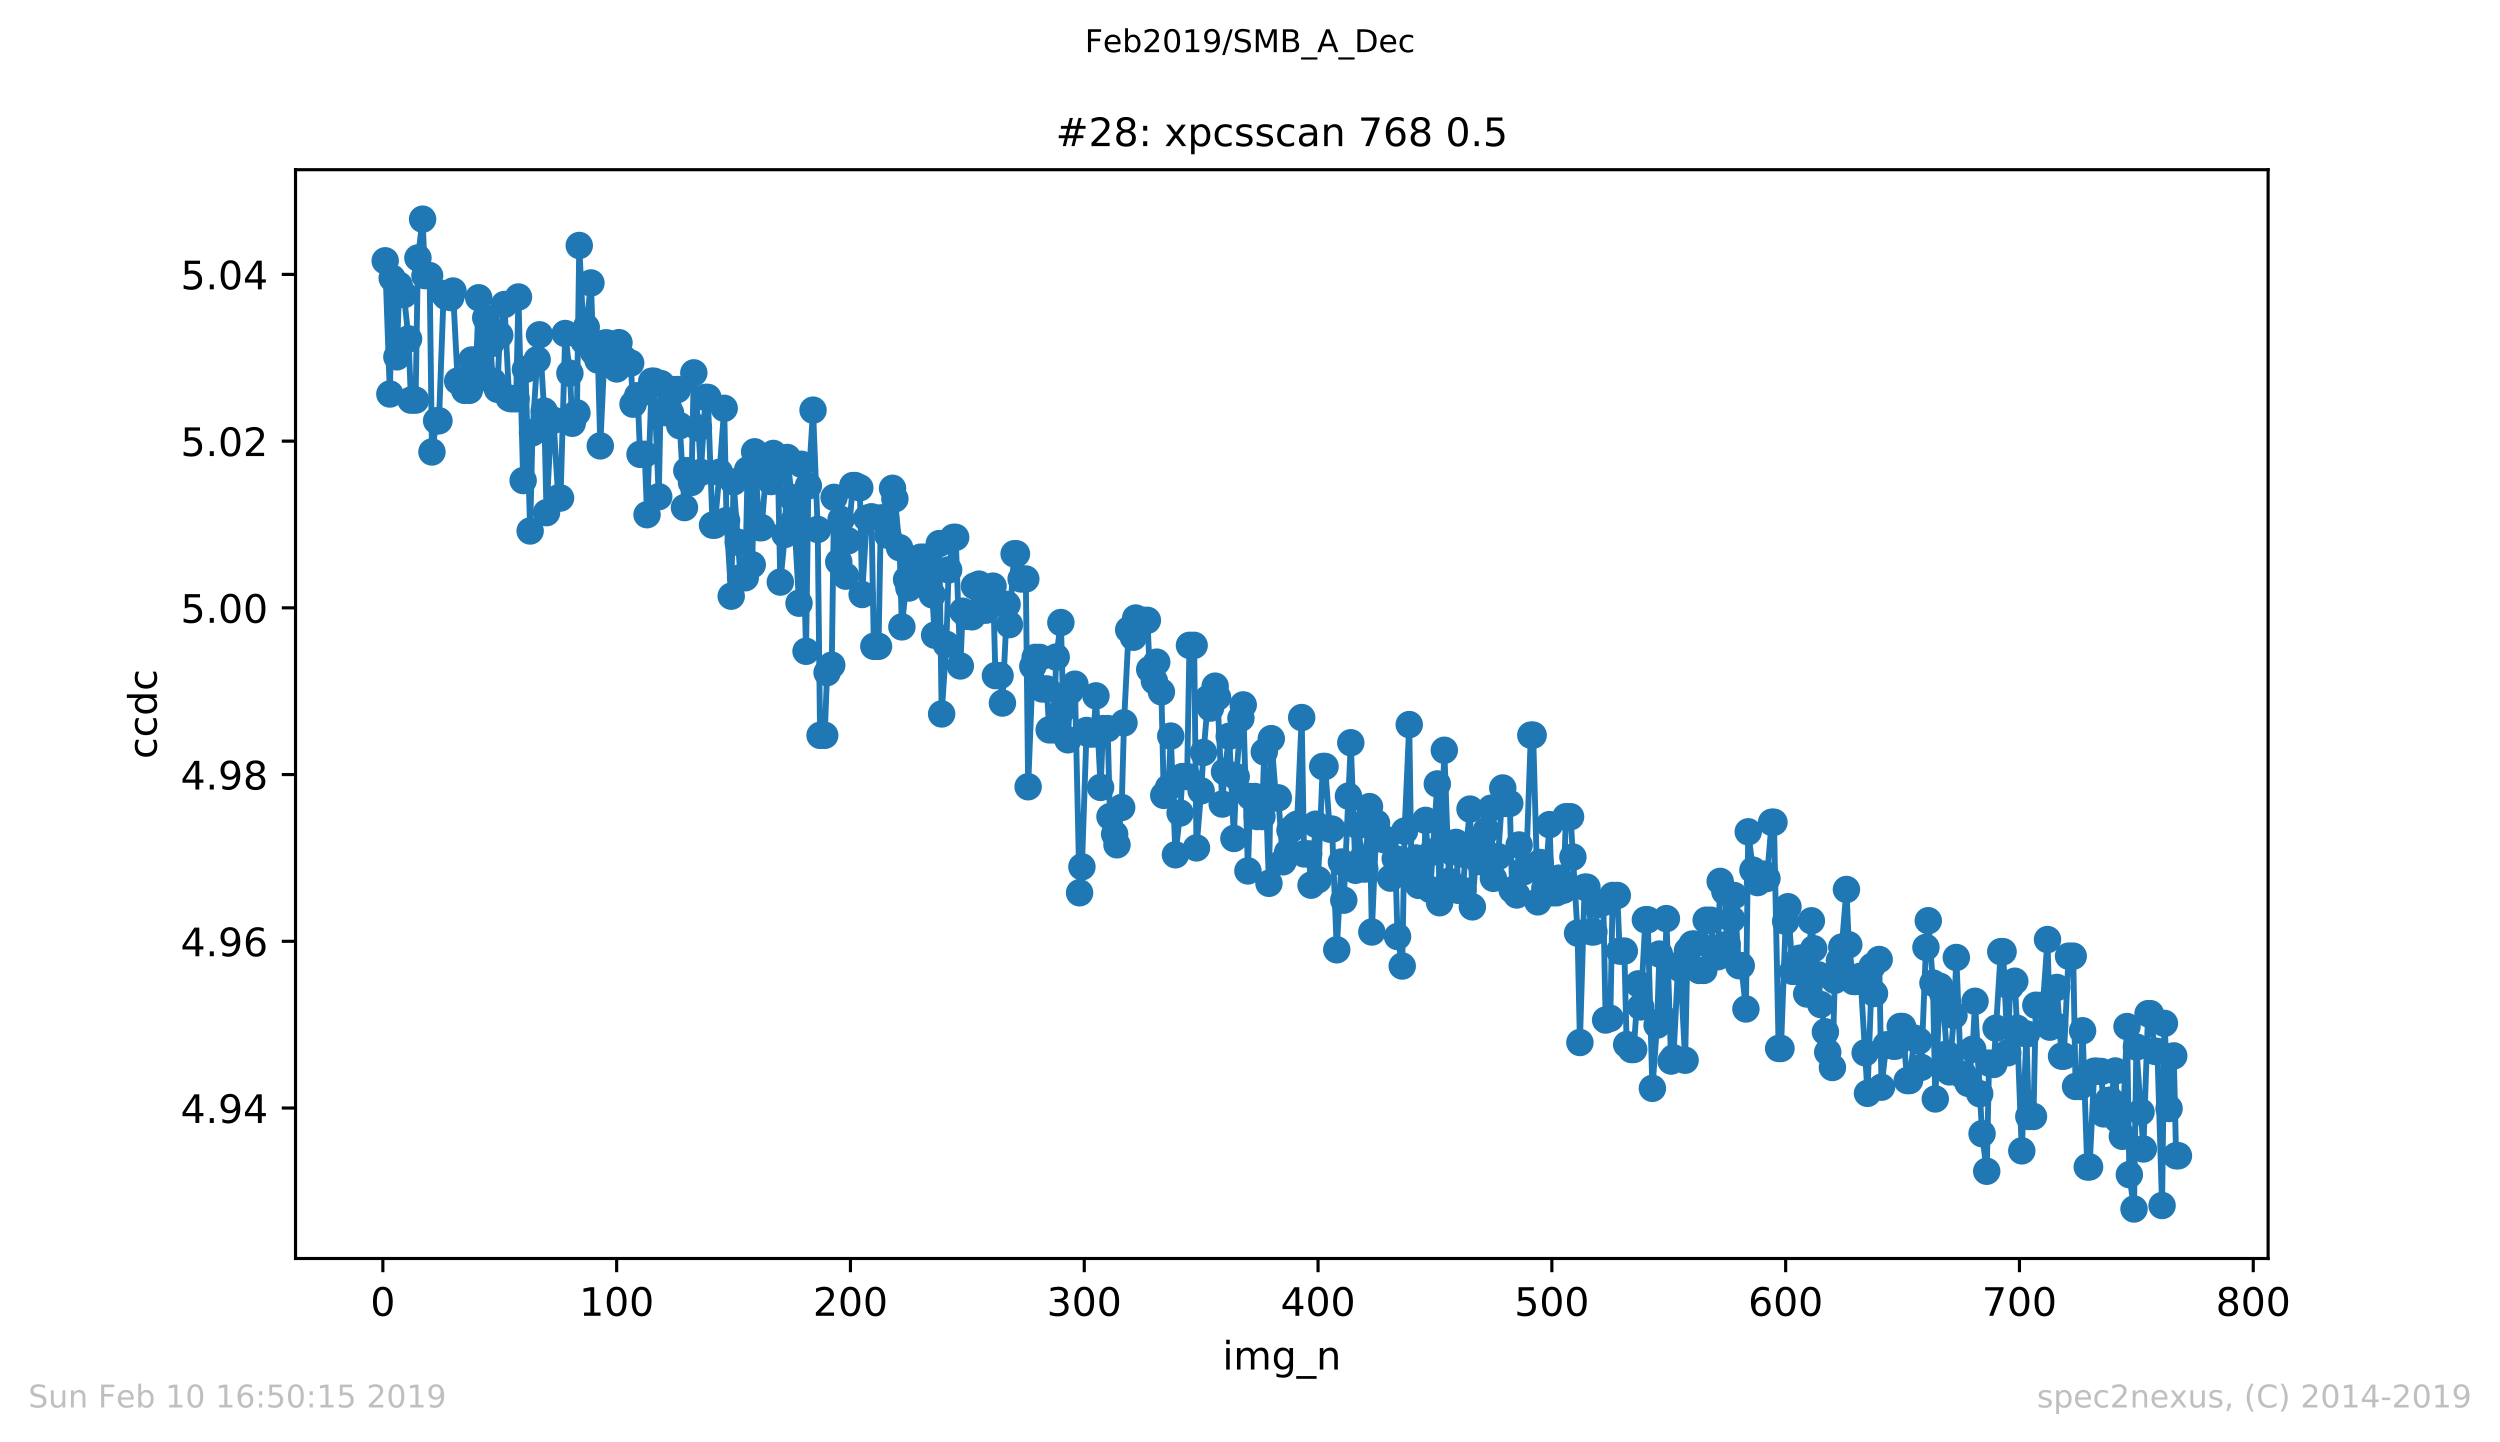 <?xml version="1.0" encoding="utf-8" standalone="no"?>
<!DOCTYPE svg PUBLIC "-//W3C//DTD SVG 1.1//EN"
  "http://www.w3.org/Graphics/SVG/1.1/DTD/svg11.dtd">
<!-- Created with matplotlib (https://matplotlib.org/) -->
<svg height="367.2pt" version="1.1" viewBox="0 0 636.48 367.2" width="636.48pt" xmlns="http://www.w3.org/2000/svg" xmlns:xlink="http://www.w3.org/1999/xlink">
 <defs>
  <style type="text/css">
*{stroke-linecap:butt;stroke-linejoin:round;white-space:pre;}
  </style>
 </defs>
 <g id="figure_1">
  <g id="patch_1">
   <path d="M 0 367.2 
L 636.48 367.2 
L 636.48 0 
L 0 0 
z
" style="fill:#ffffff;"/>
  </g>
  <g id="axes_1">
   <g id="patch_2">
    <path d="M 75.24 320.4 
L 577.44 320.4 
L 577.44 43.2 
L 75.24 43.2 
z
" style="fill:#ffffff;"/>
   </g>
   <g id="matplotlib.axis_1">
    <g id="xtick_1">
     <g id="line2d_1">
      <defs>
       <path d="M 0 0 
L 0 3.5 
" id="m3aee29ca66" style="stroke:#000000;stroke-width:0.8;"/>
      </defs>
      <g>
       <use style="stroke:#000000;stroke-width:0.8;" x="97.472" xlink:href="#m3aee29ca66" y="320.4"/>
      </g>
     </g>
     <g id="text_1">
      <!-- 0 -->
      <defs>
       <path d="M 31.781 66.406 
Q 24.172 66.406 20.328 58.906 
Q 16.5 51.422 16.5 36.375 
Q 16.5 21.391 20.328 13.891 
Q 24.172 6.391 31.781 6.391 
Q 39.453 6.391 43.281 13.891 
Q 47.125 21.391 47.125 36.375 
Q 47.125 51.422 43.281 58.906 
Q 39.453 66.406 31.781 66.406 
z
M 31.781 74.219 
Q 44.047 74.219 50.516 64.516 
Q 56.984 54.828 56.984 36.375 
Q 56.984 17.969 50.516 8.266 
Q 44.047 -1.422 31.781 -1.422 
Q 19.531 -1.422 13.062 8.266 
Q 6.594 17.969 6.594 36.375 
Q 6.594 54.828 13.062 64.516 
Q 19.531 74.219 31.781 74.219 
z
" id="DejaVuSans-48"/>
      </defs>
      <g transform="translate(94.291 334.998)scale(0.1 -0.1)">
       <use xlink:href="#DejaVuSans-48"/>
      </g>
     </g>
    </g>
    <g id="xtick_2">
     <g id="line2d_2">
      <g>
       <use style="stroke:#000000;stroke-width:0.8;" x="156.996" xlink:href="#m3aee29ca66" y="320.4"/>
      </g>
     </g>
     <g id="text_2">
      <!-- 100 -->
      <defs>
       <path d="M 12.406 8.297 
L 28.516 8.297 
L 28.516 63.922 
L 10.984 60.406 
L 10.984 69.391 
L 28.422 72.906 
L 38.281 72.906 
L 38.281 8.297 
L 54.391 8.297 
L 54.391 0 
L 12.406 0 
z
" id="DejaVuSans-49"/>
      </defs>
      <g transform="translate(147.452 334.998)scale(0.1 -0.1)">
       <use xlink:href="#DejaVuSans-49"/>
       <use x="63.623" xlink:href="#DejaVuSans-48"/>
       <use x="127.246" xlink:href="#DejaVuSans-48"/>
      </g>
     </g>
    </g>
    <g id="xtick_3">
     <g id="line2d_3">
      <g>
       <use style="stroke:#000000;stroke-width:0.8;" x="216.519" xlink:href="#m3aee29ca66" y="320.4"/>
      </g>
     </g>
     <g id="text_3">
      <!-- 200 -->
      <defs>
       <path d="M 19.188 8.297 
L 53.609 8.297 
L 53.609 0 
L 7.328 0 
L 7.328 8.297 
Q 12.938 14.109 22.625 23.891 
Q 32.328 33.688 34.812 36.531 
Q 39.547 41.844 41.422 45.531 
Q 43.312 49.219 43.312 52.781 
Q 43.312 58.594 39.234 62.25 
Q 35.156 65.922 28.609 65.922 
Q 23.969 65.922 18.812 64.312 
Q 13.672 62.703 7.812 59.422 
L 7.812 69.391 
Q 13.766 71.781 18.938 73 
Q 24.125 74.219 28.422 74.219 
Q 39.75 74.219 46.484 68.547 
Q 53.219 62.891 53.219 53.422 
Q 53.219 48.922 51.531 44.891 
Q 49.859 40.875 45.406 35.406 
Q 44.188 33.984 37.641 27.219 
Q 31.109 20.453 19.188 8.297 
z
" id="DejaVuSans-50"/>
      </defs>
      <g transform="translate(206.975 334.998)scale(0.1 -0.1)">
       <use xlink:href="#DejaVuSans-50"/>
       <use x="63.623" xlink:href="#DejaVuSans-48"/>
       <use x="127.246" xlink:href="#DejaVuSans-48"/>
      </g>
     </g>
    </g>
    <g id="xtick_4">
     <g id="line2d_4">
      <g>
       <use style="stroke:#000000;stroke-width:0.8;" x="276.043" xlink:href="#m3aee29ca66" y="320.4"/>
      </g>
     </g>
     <g id="text_4">
      <!-- 300 -->
      <defs>
       <path d="M 40.578 39.312 
Q 47.656 37.797 51.625 33 
Q 55.609 28.219 55.609 21.188 
Q 55.609 10.406 48.188 4.484 
Q 40.766 -1.422 27.094 -1.422 
Q 22.516 -1.422 17.656 -0.516 
Q 12.797 0.391 7.625 2.203 
L 7.625 11.719 
Q 11.719 9.328 16.594 8.109 
Q 21.484 6.891 26.812 6.891 
Q 36.078 6.891 40.938 10.547 
Q 45.797 14.203 45.797 21.188 
Q 45.797 27.641 41.281 31.266 
Q 36.766 34.906 28.719 34.906 
L 20.219 34.906 
L 20.219 43.016 
L 29.109 43.016 
Q 36.375 43.016 40.234 45.922 
Q 44.094 48.828 44.094 54.297 
Q 44.094 59.906 40.109 62.906 
Q 36.141 65.922 28.719 65.922 
Q 24.656 65.922 20.016 65.031 
Q 15.375 64.156 9.812 62.312 
L 9.812 71.094 
Q 15.438 72.656 20.344 73.438 
Q 25.25 74.219 29.594 74.219 
Q 40.828 74.219 47.359 69.109 
Q 53.906 64.016 53.906 55.328 
Q 53.906 49.266 50.438 45.094 
Q 46.969 40.922 40.578 39.312 
z
" id="DejaVuSans-51"/>
      </defs>
      <g transform="translate(266.499 334.998)scale(0.1 -0.1)">
       <use xlink:href="#DejaVuSans-51"/>
       <use x="63.623" xlink:href="#DejaVuSans-48"/>
       <use x="127.246" xlink:href="#DejaVuSans-48"/>
      </g>
     </g>
    </g>
    <g id="xtick_5">
     <g id="line2d_5">
      <g>
       <use style="stroke:#000000;stroke-width:0.8;" x="335.566" xlink:href="#m3aee29ca66" y="320.4"/>
      </g>
     </g>
     <g id="text_5">
      <!-- 400 -->
      <defs>
       <path d="M 37.797 64.312 
L 12.891 25.391 
L 37.797 25.391 
z
M 35.203 72.906 
L 47.609 72.906 
L 47.609 25.391 
L 58.016 25.391 
L 58.016 17.188 
L 47.609 17.188 
L 47.609 0 
L 37.797 0 
L 37.797 17.188 
L 4.891 17.188 
L 4.891 26.703 
z
" id="DejaVuSans-52"/>
      </defs>
      <g transform="translate(326.022 334.998)scale(0.1 -0.1)">
       <use xlink:href="#DejaVuSans-52"/>
       <use x="63.623" xlink:href="#DejaVuSans-48"/>
       <use x="127.246" xlink:href="#DejaVuSans-48"/>
      </g>
     </g>
    </g>
    <g id="xtick_6">
     <g id="line2d_6">
      <g>
       <use style="stroke:#000000;stroke-width:0.8;" x="395.09" xlink:href="#m3aee29ca66" y="320.4"/>
      </g>
     </g>
     <g id="text_6">
      <!-- 500 -->
      <defs>
       <path d="M 10.797 72.906 
L 49.516 72.906 
L 49.516 64.594 
L 19.828 64.594 
L 19.828 46.734 
Q 21.969 47.469 24.109 47.828 
Q 26.266 48.188 28.422 48.188 
Q 40.625 48.188 47.75 41.5 
Q 54.891 34.812 54.891 23.391 
Q 54.891 11.625 47.562 5.094 
Q 40.234 -1.422 26.906 -1.422 
Q 22.312 -1.422 17.547 -0.641 
Q 12.797 0.141 7.719 1.703 
L 7.719 11.625 
Q 12.109 9.234 16.797 8.062 
Q 21.484 6.891 26.703 6.891 
Q 35.156 6.891 40.078 11.328 
Q 45.016 15.766 45.016 23.391 
Q 45.016 31 40.078 35.438 
Q 35.156 39.891 26.703 39.891 
Q 22.75 39.891 18.812 39.016 
Q 14.891 38.141 10.797 36.281 
z
" id="DejaVuSans-53"/>
      </defs>
      <g transform="translate(385.546 334.998)scale(0.1 -0.1)">
       <use xlink:href="#DejaVuSans-53"/>
       <use x="63.623" xlink:href="#DejaVuSans-48"/>
       <use x="127.246" xlink:href="#DejaVuSans-48"/>
      </g>
     </g>
    </g>
    <g id="xtick_7">
     <g id="line2d_7">
      <g>
       <use style="stroke:#000000;stroke-width:0.8;" x="454.613" xlink:href="#m3aee29ca66" y="320.4"/>
      </g>
     </g>
     <g id="text_7">
      <!-- 600 -->
      <defs>
       <path d="M 33.016 40.375 
Q 26.375 40.375 22.484 35.828 
Q 18.609 31.297 18.609 23.391 
Q 18.609 15.531 22.484 10.953 
Q 26.375 6.391 33.016 6.391 
Q 39.656 6.391 43.531 10.953 
Q 47.406 15.531 47.406 23.391 
Q 47.406 31.297 43.531 35.828 
Q 39.656 40.375 33.016 40.375 
z
M 52.594 71.297 
L 52.594 62.312 
Q 48.875 64.062 45.094 64.984 
Q 41.312 65.922 37.594 65.922 
Q 27.828 65.922 22.672 59.328 
Q 17.531 52.734 16.797 39.406 
Q 19.672 43.656 24.016 45.922 
Q 28.375 48.188 33.594 48.188 
Q 44.578 48.188 50.953 41.516 
Q 57.328 34.859 57.328 23.391 
Q 57.328 12.156 50.688 5.359 
Q 44.047 -1.422 33.016 -1.422 
Q 20.359 -1.422 13.672 8.266 
Q 6.984 17.969 6.984 36.375 
Q 6.984 53.656 15.188 63.938 
Q 23.391 74.219 37.203 74.219 
Q 40.922 74.219 44.703 73.484 
Q 48.484 72.75 52.594 71.297 
z
" id="DejaVuSans-54"/>
      </defs>
      <g transform="translate(445.069 334.998)scale(0.1 -0.1)">
       <use xlink:href="#DejaVuSans-54"/>
       <use x="63.623" xlink:href="#DejaVuSans-48"/>
       <use x="127.246" xlink:href="#DejaVuSans-48"/>
      </g>
     </g>
    </g>
    <g id="xtick_8">
     <g id="line2d_8">
      <g>
       <use style="stroke:#000000;stroke-width:0.8;" x="514.137" xlink:href="#m3aee29ca66" y="320.4"/>
      </g>
     </g>
     <g id="text_8">
      <!-- 700 -->
      <defs>
       <path d="M 8.203 72.906 
L 55.078 72.906 
L 55.078 68.703 
L 28.609 0 
L 18.312 0 
L 43.219 64.594 
L 8.203 64.594 
z
" id="DejaVuSans-55"/>
      </defs>
      <g transform="translate(504.593 334.998)scale(0.1 -0.1)">
       <use xlink:href="#DejaVuSans-55"/>
       <use x="63.623" xlink:href="#DejaVuSans-48"/>
       <use x="127.246" xlink:href="#DejaVuSans-48"/>
      </g>
     </g>
    </g>
    <g id="xtick_9">
     <g id="line2d_9">
      <g>
       <use style="stroke:#000000;stroke-width:0.8;" x="573.66" xlink:href="#m3aee29ca66" y="320.4"/>
      </g>
     </g>
     <g id="text_9">
      <!-- 800 -->
      <defs>
       <path d="M 31.781 34.625 
Q 24.75 34.625 20.719 30.859 
Q 16.703 27.094 16.703 20.516 
Q 16.703 13.922 20.719 10.156 
Q 24.75 6.391 31.781 6.391 
Q 38.812 6.391 42.859 10.172 
Q 46.922 13.969 46.922 20.516 
Q 46.922 27.094 42.891 30.859 
Q 38.875 34.625 31.781 34.625 
z
M 21.922 38.812 
Q 15.578 40.375 12.031 44.719 
Q 8.5 49.078 8.5 55.328 
Q 8.5 64.062 14.719 69.141 
Q 20.953 74.219 31.781 74.219 
Q 42.672 74.219 48.875 69.141 
Q 55.078 64.062 55.078 55.328 
Q 55.078 49.078 51.531 44.719 
Q 48 40.375 41.703 38.812 
Q 48.828 37.156 52.797 32.312 
Q 56.781 27.484 56.781 20.516 
Q 56.781 9.906 50.312 4.234 
Q 43.844 -1.422 31.781 -1.422 
Q 19.734 -1.422 13.25 4.234 
Q 6.781 9.906 6.781 20.516 
Q 6.781 27.484 10.781 32.312 
Q 14.797 37.156 21.922 38.812 
z
M 18.312 54.391 
Q 18.312 48.734 21.844 45.562 
Q 25.391 42.391 31.781 42.391 
Q 38.141 42.391 41.719 45.562 
Q 45.312 48.734 45.312 54.391 
Q 45.312 60.062 41.719 63.234 
Q 38.141 66.406 31.781 66.406 
Q 25.391 66.406 21.844 63.234 
Q 18.312 60.062 18.312 54.391 
z
" id="DejaVuSans-56"/>
      </defs>
      <g transform="translate(564.117 334.998)scale(0.1 -0.1)">
       <use xlink:href="#DejaVuSans-56"/>
       <use x="63.623" xlink:href="#DejaVuSans-48"/>
       <use x="127.246" xlink:href="#DejaVuSans-48"/>
      </g>
     </g>
    </g>
    <g id="text_10">
     <!-- img_n -->
     <defs>
      <path d="M 9.422 54.688 
L 18.406 54.688 
L 18.406 0 
L 9.422 0 
z
M 9.422 75.984 
L 18.406 75.984 
L 18.406 64.594 
L 9.422 64.594 
z
" id="DejaVuSans-105"/>
      <path d="M 52 44.188 
Q 55.375 50.25 60.062 53.125 
Q 64.75 56 71.094 56 
Q 79.641 56 84.281 50.016 
Q 88.922 44.047 88.922 33.016 
L 88.922 0 
L 79.891 0 
L 79.891 32.719 
Q 79.891 40.578 77.094 44.375 
Q 74.312 48.188 68.609 48.188 
Q 61.625 48.188 57.562 43.547 
Q 53.516 38.922 53.516 30.906 
L 53.516 0 
L 44.484 0 
L 44.484 32.719 
Q 44.484 40.625 41.703 44.406 
Q 38.922 48.188 33.109 48.188 
Q 26.219 48.188 22.156 43.531 
Q 18.109 38.875 18.109 30.906 
L 18.109 0 
L 9.078 0 
L 9.078 54.688 
L 18.109 54.688 
L 18.109 46.188 
Q 21.188 51.219 25.484 53.609 
Q 29.781 56 35.688 56 
Q 41.656 56 45.828 52.969 
Q 50 49.953 52 44.188 
z
" id="DejaVuSans-109"/>
      <path d="M 45.406 27.984 
Q 45.406 37.75 41.375 43.109 
Q 37.359 48.484 30.078 48.484 
Q 22.859 48.484 18.828 43.109 
Q 14.797 37.75 14.797 27.984 
Q 14.797 18.266 18.828 12.891 
Q 22.859 7.516 30.078 7.516 
Q 37.359 7.516 41.375 12.891 
Q 45.406 18.266 45.406 27.984 
z
M 54.391 6.781 
Q 54.391 -7.172 48.188 -13.984 
Q 42 -20.797 29.203 -20.797 
Q 24.469 -20.797 20.266 -20.094 
Q 16.062 -19.391 12.109 -17.922 
L 12.109 -9.188 
Q 16.062 -11.328 19.922 -12.344 
Q 23.781 -13.375 27.781 -13.375 
Q 36.625 -13.375 41.016 -8.766 
Q 45.406 -4.156 45.406 5.172 
L 45.406 9.625 
Q 42.625 4.781 38.281 2.391 
Q 33.938 0 27.875 0 
Q 17.828 0 11.672 7.656 
Q 5.516 15.328 5.516 27.984 
Q 5.516 40.672 11.672 48.328 
Q 17.828 56 27.875 56 
Q 33.938 56 38.281 53.609 
Q 42.625 51.219 45.406 46.391 
L 45.406 54.688 
L 54.391 54.688 
z
" id="DejaVuSans-103"/>
      <path d="M 50.984 -16.609 
L 50.984 -23.578 
L -0.984 -23.578 
L -0.984 -16.609 
z
" id="DejaVuSans-95"/>
      <path d="M 54.891 33.016 
L 54.891 0 
L 45.906 0 
L 45.906 32.719 
Q 45.906 40.484 42.875 44.328 
Q 39.844 48.188 33.797 48.188 
Q 26.516 48.188 22.312 43.547 
Q 18.109 38.922 18.109 30.906 
L 18.109 0 
L 9.078 0 
L 9.078 54.688 
L 18.109 54.688 
L 18.109 46.188 
Q 21.344 51.125 25.703 53.562 
Q 30.078 56 35.797 56 
Q 45.219 56 50.047 50.172 
Q 54.891 44.344 54.891 33.016 
z
" id="DejaVuSans-110"/>
     </defs>
     <g transform="translate(311.238 348.677)scale(0.1 -0.1)">
      <use xlink:href="#DejaVuSans-105"/>
      <use x="27.783" xlink:href="#DejaVuSans-109"/>
      <use x="125.195" xlink:href="#DejaVuSans-103"/>
      <use x="188.672" xlink:href="#DejaVuSans-95"/>
      <use x="238.672" xlink:href="#DejaVuSans-110"/>
     </g>
    </g>
   </g>
   <g id="matplotlib.axis_2">
    <g id="ytick_1">
     <g id="line2d_10">
      <defs>
       <path d="M 0 0 
L -3.5 0 
" id="mde7ba8b313" style="stroke:#000000;stroke-width:0.8;"/>
      </defs>
      <g>
       <use style="stroke:#000000;stroke-width:0.8;" x="75.24" xlink:href="#mde7ba8b313" y="282.1"/>
      </g>
     </g>
     <g id="text_11">
      <!-- 4.94 -->
      <defs>
       <path d="M 10.688 12.406 
L 21 12.406 
L 21 0 
L 10.688 0 
z
" id="DejaVuSans-46"/>
       <path d="M 10.984 1.516 
L 10.984 10.5 
Q 14.703 8.734 18.5 7.812 
Q 22.312 6.891 25.984 6.891 
Q 35.75 6.891 40.891 13.453 
Q 46.047 20.016 46.781 33.406 
Q 43.953 29.203 39.594 26.953 
Q 35.25 24.703 29.984 24.703 
Q 19.047 24.703 12.672 31.312 
Q 6.297 37.938 6.297 49.422 
Q 6.297 60.641 12.938 67.422 
Q 19.578 74.219 30.609 74.219 
Q 43.266 74.219 49.922 64.516 
Q 56.594 54.828 56.594 36.375 
Q 56.594 19.141 48.406 8.859 
Q 40.234 -1.422 26.422 -1.422 
Q 22.703 -1.422 18.891 -0.688 
Q 15.094 0.047 10.984 1.516 
z
M 30.609 32.422 
Q 37.25 32.422 41.125 36.953 
Q 45.016 41.5 45.016 49.422 
Q 45.016 57.281 41.125 61.844 
Q 37.25 66.406 30.609 66.406 
Q 23.969 66.406 20.094 61.844 
Q 16.219 57.281 16.219 49.422 
Q 16.219 41.5 20.094 36.953 
Q 23.969 32.422 30.609 32.422 
z
" id="DejaVuSans-57"/>
      </defs>
      <g transform="translate(45.974 285.899)scale(0.1 -0.1)">
       <use xlink:href="#DejaVuSans-52"/>
       <use x="63.623" xlink:href="#DejaVuSans-46"/>
       <use x="95.41" xlink:href="#DejaVuSans-57"/>
       <use x="159.033" xlink:href="#DejaVuSans-52"/>
      </g>
     </g>
    </g>
    <g id="ytick_2">
     <g id="line2d_11">
      <g>
       <use style="stroke:#000000;stroke-width:0.8;" x="75.24" xlink:href="#mde7ba8b313" y="239.652"/>
      </g>
     </g>
     <g id="text_12">
      <!-- 4.96 -->
      <g transform="translate(45.974 243.451)scale(0.1 -0.1)">
       <use xlink:href="#DejaVuSans-52"/>
       <use x="63.623" xlink:href="#DejaVuSans-46"/>
       <use x="95.41" xlink:href="#DejaVuSans-57"/>
       <use x="159.033" xlink:href="#DejaVuSans-54"/>
      </g>
     </g>
    </g>
    <g id="ytick_3">
     <g id="line2d_12">
      <g>
       <use style="stroke:#000000;stroke-width:0.8;" x="75.24" xlink:href="#mde7ba8b313" y="197.204"/>
      </g>
     </g>
     <g id="text_13">
      <!-- 4.98 -->
      <g transform="translate(45.974 201.004)scale(0.1 -0.1)">
       <use xlink:href="#DejaVuSans-52"/>
       <use x="63.623" xlink:href="#DejaVuSans-46"/>
       <use x="95.41" xlink:href="#DejaVuSans-57"/>
       <use x="159.033" xlink:href="#DejaVuSans-56"/>
      </g>
     </g>
    </g>
    <g id="ytick_4">
     <g id="line2d_13">
      <g>
       <use style="stroke:#000000;stroke-width:0.8;" x="75.24" xlink:href="#mde7ba8b313" y="154.756"/>
      </g>
     </g>
     <g id="text_14">
      <!-- 5.00 -->
      <g transform="translate(45.974 158.556)scale(0.1 -0.1)">
       <use xlink:href="#DejaVuSans-53"/>
       <use x="63.623" xlink:href="#DejaVuSans-46"/>
       <use x="95.41" xlink:href="#DejaVuSans-48"/>
       <use x="159.033" xlink:href="#DejaVuSans-48"/>
      </g>
     </g>
    </g>
    <g id="ytick_5">
     <g id="line2d_14">
      <g>
       <use style="stroke:#000000;stroke-width:0.8;" x="75.24" xlink:href="#mde7ba8b313" y="112.309"/>
      </g>
     </g>
     <g id="text_15">
      <!-- 5.02 -->
      <g transform="translate(45.974 116.108)scale(0.1 -0.1)">
       <use xlink:href="#DejaVuSans-53"/>
       <use x="63.623" xlink:href="#DejaVuSans-46"/>
       <use x="95.41" xlink:href="#DejaVuSans-48"/>
       <use x="159.033" xlink:href="#DejaVuSans-50"/>
      </g>
     </g>
    </g>
    <g id="ytick_6">
     <g id="line2d_15">
      <g>
       <use style="stroke:#000000;stroke-width:0.8;" x="75.24" xlink:href="#mde7ba8b313" y="69.861"/>
      </g>
     </g>
     <g id="text_16">
      <!-- 5.04 -->
      <g transform="translate(45.974 73.66)scale(0.1 -0.1)">
       <use xlink:href="#DejaVuSans-53"/>
       <use x="63.623" xlink:href="#DejaVuSans-46"/>
       <use x="95.41" xlink:href="#DejaVuSans-48"/>
       <use x="159.033" xlink:href="#DejaVuSans-52"/>
      </g>
     </g>
    </g>
    <g id="text_17">
     <!-- ccdc -->
     <defs>
      <path d="M 48.781 52.594 
L 48.781 44.188 
Q 44.969 46.297 41.141 47.344 
Q 37.312 48.391 33.406 48.391 
Q 24.656 48.391 19.812 42.844 
Q 14.984 37.312 14.984 27.297 
Q 14.984 17.281 19.812 11.734 
Q 24.656 6.203 33.406 6.203 
Q 37.312 6.203 41.141 7.25 
Q 44.969 8.297 48.781 10.406 
L 48.781 2.094 
Q 45.016 0.344 40.984 -0.531 
Q 36.969 -1.422 32.422 -1.422 
Q 20.062 -1.422 12.781 6.344 
Q 5.516 14.109 5.516 27.297 
Q 5.516 40.672 12.859 48.328 
Q 20.219 56 33.016 56 
Q 37.156 56 41.109 55.141 
Q 45.062 54.297 48.781 52.594 
z
" id="DejaVuSans-99"/>
      <path d="M 45.406 46.391 
L 45.406 75.984 
L 54.391 75.984 
L 54.391 0 
L 45.406 0 
L 45.406 8.203 
Q 42.578 3.328 38.25 0.953 
Q 33.938 -1.422 27.875 -1.422 
Q 17.969 -1.422 11.734 6.484 
Q 5.516 14.406 5.516 27.297 
Q 5.516 40.188 11.734 48.094 
Q 17.969 56 27.875 56 
Q 33.938 56 38.25 53.625 
Q 42.578 51.266 45.406 46.391 
z
M 14.797 27.297 
Q 14.797 17.391 18.875 11.75 
Q 22.953 6.109 30.078 6.109 
Q 37.203 6.109 41.297 11.75 
Q 45.406 17.391 45.406 27.297 
Q 45.406 37.203 41.297 42.844 
Q 37.203 48.484 30.078 48.484 
Q 22.953 48.484 18.875 42.844 
Q 14.797 37.203 14.797 27.297 
z
" id="DejaVuSans-100"/>
     </defs>
     <g transform="translate(39.895 193.222)rotate(-90)scale(0.1 -0.1)">
      <use xlink:href="#DejaVuSans-99"/>
      <use x="54.98" xlink:href="#DejaVuSans-99"/>
      <use x="109.961" xlink:href="#DejaVuSans-100"/>
      <use x="173.438" xlink:href="#DejaVuSans-99"/>
     </g>
    </g>
   </g>
   <g id="line2d_16">
    <path clip-path="url(#p6556668dca)" d="M 98.067 66.4 
L 99.258 100.313 
L 99.853 70.809 
L 101.043 90.847 
L 101.639 72.617 
L 102.829 75.026 
L 104.02 86.281 
L 104.615 101.867 
L 105.805 101.867 
L 106.401 65.671 
L 107.591 55.8 
L 108.186 70.164 
L 109.377 70.164 
L 109.972 115.065 
L 111.162 107.125 
L 111.758 107.125 
L 112.948 74.732 
L 113.543 75.488 
L 114.734 75.753 
L 115.329 74.092 
L 116.52 97.024 
L 117.71 97.024 
L 118.305 99.385 
L 119.496 99.385 
L 120.091 91.658 
L 121.281 91.658 
L 121.877 75.811 
L 123.067 95.959 
L 123.662 80.894 
L 124.853 87.561 
L 125.448 97.056 
L 126.639 99.107 
L 127.234 85.338 
L 128.424 77.521 
L 129.615 101.351 
L 130.21 101.523 
L 131.4 101.523 
L 131.996 75.61 
L 133.186 122.343 
L 133.781 94.048 
L 134.972 135.179 
L 135.567 110.183 
L 136.758 91.568 
L 137.353 85.242 
L 138.543 104.653 
L 139.139 130.522 
L 140.329 106.995 
L 140.924 106.995 
L 142.115 126.781 
L 142.71 126.781 
L 143.9 84.909 
L 145.091 95.026 
L 145.686 107.762 
L 146.877 105.11 
L 147.472 62.501 
L 148.662 86.85 
L 149.258 83.329 
L 150.448 72.039 
L 151.043 89.551 
L 152.234 91.671 
L 152.829 113.519 
L 154.019 87.326 
L 154.615 87.326 
L 155.805 92.718 
L 156.996 93.929 
L 157.591 87.236 
L 158.781 91.291 
L 159.377 92.43 
L 160.567 92.43 
L 161.162 102.901 
L 162.353 100.741 
L 162.948 115.66 
L 164.138 115.66 
L 164.734 131.037 
L 165.924 97.061 
L 166.519 97.061 
L 167.71 126.453 
L 168.305 97.669 
L 169.496 105.058 
L 170.686 105.058 
L 171.281 99.178 
L 172.472 99.178 
L 173.067 108.386 
L 174.257 129.229 
L 174.853 119.816 
L 176.043 122.824 
L 176.638 94.931 
L 177.829 108.957 
L 178.424 120.27 
L 179.615 101.177 
L 180.21 101.177 
L 181.4 133.694 
L 181.995 133.694 
L 183.186 120.239 
L 184.376 103.953 
L 184.972 132.538 
L 186.162 151.783 
L 186.757 122.71 
L 188.543 147.091 
L 189.734 147.091 
L 190.329 119.644 
L 191.519 143.794 
L 192.114 115.031 
L 193.305 134.333 
L 193.9 134.333 
L 195.091 119.554 
L 196.281 122.599 
L 196.876 115.446 
L 198.067 120.017 
L 198.662 148.193 
L 199.853 136.057 
L 200.448 116.477 
L 202.233 132.425 
L 203.424 153.57 
L 204.019 118.203 
L 205.21 165.809 
L 205.805 123.68 
L 206.995 104.421 
L 208.186 134.791 
L 208.781 187.21 
L 209.972 187.21 
L 210.567 171.241 
L 211.757 169.343 
L 212.352 126.622 
L 213.543 143.046 
L 214.138 132.243 
L 215.329 146.686 
L 215.924 137.688 
L 217.114 123.625 
L 217.71 123.625 
L 218.9 124.193 
L 219.495 151.355 
L 220.686 131.938 
L 221.876 131.566 
L 222.471 164.55 
L 223.662 164.55 
L 224.257 131.849 
L 225.448 131.849 
L 226.043 136.279 
L 227.233 124.315 
L 227.829 127.006 
L 229.019 139.43 
L 229.614 159.599 
L 230.805 147.54 
L 231.4 149.705 
L 232.59 142.393 
L 233.781 142.393 
L 234.376 141.857 
L 235.567 141.857 
L 236.162 147.212 
L 237.352 151.431 
L 237.948 161.701 
L 239.138 138.383 
L 239.733 181.764 
L 240.924 164.04 
L 241.519 145.092 
L 242.709 136.808 
L 243.305 136.808 
L 244.495 169.546 
L 245.09 155.61 
L 246.281 156.927 
L 247.471 157.033 
L 248.067 149.211 
L 249.257 148.716 
L 249.852 155.341 
L 251.043 155.341 
L 251.638 154.561 
L 252.828 149.226 
L 253.424 172.007 
L 254.614 172.007 
L 255.209 178.994 
L 256.4 153.871 
L 256.995 159.023 
L 258.186 140.997 
L 258.781 140.997 
L 259.971 147.405 
L 261.162 147.405 
L 261.757 200.3 
L 262.947 169.636 
L 263.543 167.371 
L 264.733 167.371 
L 265.328 175.404 
L 266.519 175.404 
L 267.114 185.817 
L 268.305 185.817 
L 268.9 167.289 
L 270.09 158.492 
L 270.686 180.464 
L 271.876 188.349 
L 272.471 175.97 
L 273.662 174.183 
L 274.852 227.289 
L 275.447 220.678 
L 276.638 185.973 
L 277.233 186.879 
L 278.424 186.879 
L 279.019 177.162 
L 280.209 200.466 
L 280.805 185.491 
L 281.995 185.491 
L 282.59 207.905 
L 283.781 212.37 
L 284.376 215.079 
L 285.566 205.576 
L 286.162 184.027 
L 287.352 160.337 
L 288.543 162.24 
L 289.138 157.347 
L 290.328 158.381 
L 290.924 157.926 
L 292.114 157.926 
L 292.709 170.442 
L 293.9 173.382 
L 294.495 168.576 
L 295.685 176.142 
L 296.281 202.494 
L 297.471 200.543 
L 298.066 187.4 
L 299.257 217.622 
L 300.447 206.993 
L 301.043 197.709 
L 302.233 197.709 
L 302.828 164.302 
L 304.019 164.302 
L 304.614 215.87 
L 305.804 201.344 
L 306.4 191.587 
L 307.59 177.799 
L 308.185 180.273 
L 309.376 174.691 
L 309.971 177.503 
L 311.162 204.707 
L 311.757 196.48 
L 312.947 187.448 
L 314.138 213.467 
L 314.733 197.76 
L 315.923 182.864 
L 316.519 179.457 
L 317.709 221.727 
L 318.304 202.793 
L 319.495 202.793 
L 320.09 207.881 
L 321.281 207.881 
L 321.876 191.426 
L 323.066 224.889 
L 323.661 188.053 
L 324.852 203.139 
L 325.447 203.139 
L 326.638 219.407 
L 327.828 216.975 
L 328.423 211.389 
L 330.209 209.837 
L 331.399 182.684 
L 331.995 217.395 
L 333.185 217.395 
L 333.78 225.362 
L 334.971 209.83 
L 335.566 223.993 
L 336.757 195.135 
L 337.352 195.135 
L 338.542 211.088 
L 339.138 211.088 
L 340.328 241.804 
L 341.518 219.459 
L 342.114 229.179 
L 343.899 189.097 
L 345.09 221.569 
L 345.685 210.2 
L 346.876 218.563 
L 347.471 221.254 
L 348.661 205.357 
L 349.257 237.279 
L 350.447 209.541 
L 351.042 213.01 
L 352.233 213.729 
L 352.828 213.729 
L 354.018 223.567 
L 355.209 218.606 
L 355.804 238.434 
L 356.995 245.944 
L 357.59 211.598 
L 358.78 184.477 
L 359.376 223.374 
L 360.566 218.439 
L 361.161 225.41 
L 362.352 225.41 
L 362.947 208.859 
L 364.137 226.462 
L 365.923 199.581 
L 366.518 229.827 
L 367.709 191.008 
L 368.899 224.358 
L 369.495 216.829 
L 370.685 214.466 
L 371.28 226.671 
L 372.471 226.671 
L 373.066 217.62 
L 374.256 205.986 
L 374.852 230.884 
L 376.042 214.236 
L 376.637 219.367 
L 377.828 218.928 
L 378.423 211.413 
L 379.614 205.766 
L 380.209 223.623 
L 381.399 218.088 
L 382.59 200.612 
L 383.185 204.545 
L 384.375 204.545 
L 384.971 226.56 
L 386.161 227.852 
L 386.756 215.127 
L 387.947 221.944 
L 388.542 220.876 
L 389.733 187.165 
L 390.328 187.165 
L 391.518 229.607 
L 392.113 219.584 
L 393.304 226.142 
L 394.494 209.946 
L 395.09 227.292 
L 396.28 227.292 
L 396.875 223.567 
L 398.066 226.629 
L 398.661 207.932 
L 399.852 207.932 
L 401.637 237.564 
L 402.232 265.413 
L 403.423 225.87 
L 404.018 225.87 
L 405.209 237.247 
L 405.804 237.247 
L 406.994 230.303 
L 408.185 229.782 
L 408.78 259.69 
L 409.971 259.251 
L 410.566 227.977 
L 411.756 227.977 
L 412.351 242.14 
L 413.542 242.14 
L 414.137 265.933 
L 415.328 267.197 
L 415.923 267.197 
L 417.113 250.485 
L 417.709 256.346 
L 418.899 234.17 
L 419.494 234.17 
L 420.685 277.086 
L 421.875 260.985 
L 422.47 242.893 
L 423.661 259.444 
L 424.256 233.869 
L 425.447 270.136 
L 426.042 269.314 
L 427.232 245.801 
L 427.828 246.655 
L 429.018 269.93 
L 429.613 242.002 
L 430.804 240.366 
L 431.399 240.366 
L 432.589 247.062 
L 433.78 247.062 
L 434.375 234.284 
L 435.566 234.284 
L 436.161 241.355 
L 437.351 243.583 
L 437.947 224.395 
L 439.137 226.998 
L 439.732 240.432 
L 440.923 234.056 
L 441.518 228.008 
L 442.708 245.843 
L 443.304 245.843 
L 444.494 256.877 
L 445.089 211.772 
L 446.28 221.527 
L 447.47 224.694 
L 448.066 222.552 
L 449.256 222.552 
L 449.851 223.647 
L 451.042 209.341 
L 451.637 209.341 
L 452.827 266.93 
L 453.423 266.93 
L 454.613 234.567 
L 455.208 230.842 
L 456.399 247.297 
L 456.994 247.297 
L 458.185 243.964 
L 458.78 243.964 
L 459.97 253.055 
L 461.161 234.427 
L 461.756 241.535 
L 462.946 248.193 
L 463.542 255.743 
L 464.732 262.703 
L 465.327 267.879 
L 466.518 271.778 
L 467.113 249.589 
L 468.304 244.535 
L 468.899 241.112 
L 470.089 226.457 
L 470.685 240.533 
L 471.875 249.875 
L 472.47 249.875 
L 473.661 248.545 
L 475.446 278.36 
L 476.637 245.997 
L 477.232 252.933 
L 478.423 244.281 
L 479.018 276.793 
L 480.208 266.026 
L 480.804 266.026 
L 481.994 266.341 
L 482.589 266.341 
L 483.78 261.339 
L 484.375 261.339 
L 485.565 275.101 
L 486.161 275.101 
L 487.351 264.287 
L 488.542 265.019 
L 489.137 271.741 
L 490.327 241.202 
L 490.923 234.405 
L 492.113 250.271 
L 492.708 279.78 
L 493.899 251.114 
L 494.494 252.695 
L 495.684 268.321 
L 496.28 272.891 
L 497.47 258.542 
L 498.065 243.771 
L 499.256 273.499 
L 499.851 273.499 
L 501.042 275.807 
L 502.232 267.131 
L 502.827 254.921 
L 504.613 288.627 
L 505.803 298.191 
L 506.399 270.657 
L 507.589 271.001 
L 509.375 242.293 
L 509.97 242.293 
L 511.161 268.032 
L 511.756 251.215 
L 512.946 249.811 
L 513.541 261.802 
L 514.732 292.997 
L 515.922 263.248 
L 516.518 284.242 
L 517.708 284.242 
L 518.303 255.931 
L 520.089 255.981 
L 521.28 239.203 
L 521.875 261.5 
L 523.065 260.993 
L 523.66 251.403 
L 524.851 268.886 
L 525.446 268.886 
L 526.637 243.43 
L 527.827 243.43 
L 528.422 276.605 
L 529.613 276.605 
L 530.208 262.42 
L 531.399 297.089 
L 531.994 297.089 
L 533.184 272.727 
L 534.97 272.791 
L 535.565 283.589 
L 536.756 280.152 
L 537.351 280.152 
L 538.541 272.661 
L 539.137 285.077 
L 540.327 289.293 
L 541.518 261.35 
L 542.113 299.058 
L 543.303 307.8 
L 543.898 266.565 
L 545.684 292.521 
L 546.875 258.074 
L 547.47 258.074 
L 548.66 267.683 
L 549.256 267.683 
L 550.446 306.917 
L 551.041 260.546 
L 552.232 282.219 
L 553.422 268.823 
L 554.017 294.239 
L 554.613 294.239 
L 554.613 294.239 
" style="fill:none;stroke:#1f77b4;stroke-linecap:square;stroke-width:1.5;"/>
    <defs>
     <path d="M 0 3 
C 0.796 3 1.559 2.684 2.121 2.121 
C 2.684 1.559 3 0.796 3 0 
C 3 -0.796 2.684 -1.559 2.121 -2.121 
C 1.559 -2.684 0.796 -3 0 -3 
C -0.796 -3 -1.559 -2.684 -2.121 -2.121 
C -2.684 -1.559 -3 -0.796 -3 0 
C -3 0.796 -2.684 1.559 -2.121 2.121 
C -1.559 2.684 -0.796 3 0 3 
z
" id="ma173a3747e" style="stroke:#1f77b4;"/>
    </defs>
    <g clip-path="url(#p6556668dca)">
     <use style="fill:#1f77b4;stroke:#1f77b4;" x="98.067" xlink:href="#ma173a3747e" y="66.4"/>
     <use style="fill:#1f77b4;stroke:#1f77b4;" x="99.258" xlink:href="#ma173a3747e" y="100.313"/>
     <use style="fill:#1f77b4;stroke:#1f77b4;" x="99.853" xlink:href="#ma173a3747e" y="70.809"/>
     <use style="fill:#1f77b4;stroke:#1f77b4;" x="101.043" xlink:href="#ma173a3747e" y="90.847"/>
     <use style="fill:#1f77b4;stroke:#1f77b4;" x="101.639" xlink:href="#ma173a3747e" y="72.617"/>
     <use style="fill:#1f77b4;stroke:#1f77b4;" x="102.829" xlink:href="#ma173a3747e" y="75.026"/>
     <use style="fill:#1f77b4;stroke:#1f77b4;" x="104.02" xlink:href="#ma173a3747e" y="86.281"/>
     <use style="fill:#1f77b4;stroke:#1f77b4;" x="104.615" xlink:href="#ma173a3747e" y="101.867"/>
     <use style="fill:#1f77b4;stroke:#1f77b4;" x="105.805" xlink:href="#ma173a3747e" y="101.867"/>
     <use style="fill:#1f77b4;stroke:#1f77b4;" x="106.401" xlink:href="#ma173a3747e" y="65.671"/>
     <use style="fill:#1f77b4;stroke:#1f77b4;" x="107.591" xlink:href="#ma173a3747e" y="55.8"/>
     <use style="fill:#1f77b4;stroke:#1f77b4;" x="108.186" xlink:href="#ma173a3747e" y="70.164"/>
     <use style="fill:#1f77b4;stroke:#1f77b4;" x="109.377" xlink:href="#ma173a3747e" y="70.164"/>
     <use style="fill:#1f77b4;stroke:#1f77b4;" x="109.972" xlink:href="#ma173a3747e" y="115.065"/>
     <use style="fill:#1f77b4;stroke:#1f77b4;" x="111.162" xlink:href="#ma173a3747e" y="107.125"/>
     <use style="fill:#1f77b4;stroke:#1f77b4;" x="111.758" xlink:href="#ma173a3747e" y="107.125"/>
     <use style="fill:#1f77b4;stroke:#1f77b4;" x="112.948" xlink:href="#ma173a3747e" y="74.732"/>
     <use style="fill:#1f77b4;stroke:#1f77b4;" x="113.543" xlink:href="#ma173a3747e" y="75.488"/>
     <use style="fill:#1f77b4;stroke:#1f77b4;" x="114.734" xlink:href="#ma173a3747e" y="75.753"/>
     <use style="fill:#1f77b4;stroke:#1f77b4;" x="115.329" xlink:href="#ma173a3747e" y="74.092"/>
     <use style="fill:#1f77b4;stroke:#1f77b4;" x="116.52" xlink:href="#ma173a3747e" y="97.024"/>
     <use style="fill:#1f77b4;stroke:#1f77b4;" x="117.71" xlink:href="#ma173a3747e" y="97.024"/>
     <use style="fill:#1f77b4;stroke:#1f77b4;" x="118.305" xlink:href="#ma173a3747e" y="99.385"/>
     <use style="fill:#1f77b4;stroke:#1f77b4;" x="119.496" xlink:href="#ma173a3747e" y="99.385"/>
     <use style="fill:#1f77b4;stroke:#1f77b4;" x="120.091" xlink:href="#ma173a3747e" y="91.658"/>
     <use style="fill:#1f77b4;stroke:#1f77b4;" x="121.281" xlink:href="#ma173a3747e" y="91.658"/>
     <use style="fill:#1f77b4;stroke:#1f77b4;" x="121.877" xlink:href="#ma173a3747e" y="75.811"/>
     <use style="fill:#1f77b4;stroke:#1f77b4;" x="123.067" xlink:href="#ma173a3747e" y="95.959"/>
     <use style="fill:#1f77b4;stroke:#1f77b4;" x="123.662" xlink:href="#ma173a3747e" y="80.894"/>
     <use style="fill:#1f77b4;stroke:#1f77b4;" x="124.853" xlink:href="#ma173a3747e" y="87.561"/>
     <use style="fill:#1f77b4;stroke:#1f77b4;" x="125.448" xlink:href="#ma173a3747e" y="97.056"/>
     <use style="fill:#1f77b4;stroke:#1f77b4;" x="126.639" xlink:href="#ma173a3747e" y="99.107"/>
     <use style="fill:#1f77b4;stroke:#1f77b4;" x="127.234" xlink:href="#ma173a3747e" y="85.338"/>
     <use style="fill:#1f77b4;stroke:#1f77b4;" x="128.424" xlink:href="#ma173a3747e" y="77.521"/>
     <use style="fill:#1f77b4;stroke:#1f77b4;" x="129.615" xlink:href="#ma173a3747e" y="101.351"/>
     <use style="fill:#1f77b4;stroke:#1f77b4;" x="130.21" xlink:href="#ma173a3747e" y="101.523"/>
     <use style="fill:#1f77b4;stroke:#1f77b4;" x="131.4" xlink:href="#ma173a3747e" y="101.523"/>
     <use style="fill:#1f77b4;stroke:#1f77b4;" x="131.996" xlink:href="#ma173a3747e" y="75.61"/>
     <use style="fill:#1f77b4;stroke:#1f77b4;" x="133.186" xlink:href="#ma173a3747e" y="122.343"/>
     <use style="fill:#1f77b4;stroke:#1f77b4;" x="133.781" xlink:href="#ma173a3747e" y="94.048"/>
     <use style="fill:#1f77b4;stroke:#1f77b4;" x="134.972" xlink:href="#ma173a3747e" y="135.179"/>
     <use style="fill:#1f77b4;stroke:#1f77b4;" x="135.567" xlink:href="#ma173a3747e" y="110.183"/>
     <use style="fill:#1f77b4;stroke:#1f77b4;" x="136.758" xlink:href="#ma173a3747e" y="91.568"/>
     <use style="fill:#1f77b4;stroke:#1f77b4;" x="137.353" xlink:href="#ma173a3747e" y="85.242"/>
     <use style="fill:#1f77b4;stroke:#1f77b4;" x="138.543" xlink:href="#ma173a3747e" y="104.653"/>
     <use style="fill:#1f77b4;stroke:#1f77b4;" x="139.139" xlink:href="#ma173a3747e" y="130.522"/>
     <use style="fill:#1f77b4;stroke:#1f77b4;" x="140.329" xlink:href="#ma173a3747e" y="106.995"/>
     <use style="fill:#1f77b4;stroke:#1f77b4;" x="140.924" xlink:href="#ma173a3747e" y="106.995"/>
     <use style="fill:#1f77b4;stroke:#1f77b4;" x="142.115" xlink:href="#ma173a3747e" y="126.781"/>
     <use style="fill:#1f77b4;stroke:#1f77b4;" x="142.71" xlink:href="#ma173a3747e" y="126.781"/>
     <use style="fill:#1f77b4;stroke:#1f77b4;" x="143.9" xlink:href="#ma173a3747e" y="84.909"/>
     <use style="fill:#1f77b4;stroke:#1f77b4;" x="145.091" xlink:href="#ma173a3747e" y="95.026"/>
     <use style="fill:#1f77b4;stroke:#1f77b4;" x="145.686" xlink:href="#ma173a3747e" y="107.762"/>
     <use style="fill:#1f77b4;stroke:#1f77b4;" x="146.877" xlink:href="#ma173a3747e" y="105.11"/>
     <use style="fill:#1f77b4;stroke:#1f77b4;" x="147.472" xlink:href="#ma173a3747e" y="62.501"/>
     <use style="fill:#1f77b4;stroke:#1f77b4;" x="148.662" xlink:href="#ma173a3747e" y="86.85"/>
     <use style="fill:#1f77b4;stroke:#1f77b4;" x="149.258" xlink:href="#ma173a3747e" y="83.329"/>
     <use style="fill:#1f77b4;stroke:#1f77b4;" x="150.448" xlink:href="#ma173a3747e" y="72.039"/>
     <use style="fill:#1f77b4;stroke:#1f77b4;" x="151.043" xlink:href="#ma173a3747e" y="89.551"/>
     <use style="fill:#1f77b4;stroke:#1f77b4;" x="152.234" xlink:href="#ma173a3747e" y="91.671"/>
     <use style="fill:#1f77b4;stroke:#1f77b4;" x="152.829" xlink:href="#ma173a3747e" y="113.519"/>
     <use style="fill:#1f77b4;stroke:#1f77b4;" x="154.019" xlink:href="#ma173a3747e" y="87.326"/>
     <use style="fill:#1f77b4;stroke:#1f77b4;" x="154.615" xlink:href="#ma173a3747e" y="87.326"/>
     <use style="fill:#1f77b4;stroke:#1f77b4;" x="155.805" xlink:href="#ma173a3747e" y="92.718"/>
     <use style="fill:#1f77b4;stroke:#1f77b4;" x="156.996" xlink:href="#ma173a3747e" y="93.929"/>
     <use style="fill:#1f77b4;stroke:#1f77b4;" x="157.591" xlink:href="#ma173a3747e" y="87.236"/>
     <use style="fill:#1f77b4;stroke:#1f77b4;" x="158.781" xlink:href="#ma173a3747e" y="91.291"/>
     <use style="fill:#1f77b4;stroke:#1f77b4;" x="159.377" xlink:href="#ma173a3747e" y="92.43"/>
     <use style="fill:#1f77b4;stroke:#1f77b4;" x="160.567" xlink:href="#ma173a3747e" y="92.43"/>
     <use style="fill:#1f77b4;stroke:#1f77b4;" x="161.162" xlink:href="#ma173a3747e" y="102.901"/>
     <use style="fill:#1f77b4;stroke:#1f77b4;" x="162.353" xlink:href="#ma173a3747e" y="100.741"/>
     <use style="fill:#1f77b4;stroke:#1f77b4;" x="162.948" xlink:href="#ma173a3747e" y="115.66"/>
     <use style="fill:#1f77b4;stroke:#1f77b4;" x="164.138" xlink:href="#ma173a3747e" y="115.66"/>
     <use style="fill:#1f77b4;stroke:#1f77b4;" x="164.734" xlink:href="#ma173a3747e" y="131.037"/>
     <use style="fill:#1f77b4;stroke:#1f77b4;" x="165.924" xlink:href="#ma173a3747e" y="97.061"/>
     <use style="fill:#1f77b4;stroke:#1f77b4;" x="166.519" xlink:href="#ma173a3747e" y="97.061"/>
     <use style="fill:#1f77b4;stroke:#1f77b4;" x="167.71" xlink:href="#ma173a3747e" y="126.453"/>
     <use style="fill:#1f77b4;stroke:#1f77b4;" x="168.305" xlink:href="#ma173a3747e" y="97.669"/>
     <use style="fill:#1f77b4;stroke:#1f77b4;" x="169.496" xlink:href="#ma173a3747e" y="105.058"/>
     <use style="fill:#1f77b4;stroke:#1f77b4;" x="170.686" xlink:href="#ma173a3747e" y="105.058"/>
     <use style="fill:#1f77b4;stroke:#1f77b4;" x="171.281" xlink:href="#ma173a3747e" y="99.178"/>
     <use style="fill:#1f77b4;stroke:#1f77b4;" x="172.472" xlink:href="#ma173a3747e" y="99.178"/>
     <use style="fill:#1f77b4;stroke:#1f77b4;" x="173.067" xlink:href="#ma173a3747e" y="108.386"/>
     <use style="fill:#1f77b4;stroke:#1f77b4;" x="174.257" xlink:href="#ma173a3747e" y="129.229"/>
     <use style="fill:#1f77b4;stroke:#1f77b4;" x="174.853" xlink:href="#ma173a3747e" y="119.816"/>
     <use style="fill:#1f77b4;stroke:#1f77b4;" x="176.043" xlink:href="#ma173a3747e" y="122.824"/>
     <use style="fill:#1f77b4;stroke:#1f77b4;" x="176.638" xlink:href="#ma173a3747e" y="94.931"/>
     <use style="fill:#1f77b4;stroke:#1f77b4;" x="177.829" xlink:href="#ma173a3747e" y="108.957"/>
     <use style="fill:#1f77b4;stroke:#1f77b4;" x="178.424" xlink:href="#ma173a3747e" y="120.27"/>
     <use style="fill:#1f77b4;stroke:#1f77b4;" x="179.615" xlink:href="#ma173a3747e" y="101.177"/>
     <use style="fill:#1f77b4;stroke:#1f77b4;" x="180.21" xlink:href="#ma173a3747e" y="101.177"/>
     <use style="fill:#1f77b4;stroke:#1f77b4;" x="181.4" xlink:href="#ma173a3747e" y="133.694"/>
     <use style="fill:#1f77b4;stroke:#1f77b4;" x="181.995" xlink:href="#ma173a3747e" y="133.694"/>
     <use style="fill:#1f77b4;stroke:#1f77b4;" x="183.186" xlink:href="#ma173a3747e" y="120.239"/>
     <use style="fill:#1f77b4;stroke:#1f77b4;" x="184.376" xlink:href="#ma173a3747e" y="103.953"/>
     <use style="fill:#1f77b4;stroke:#1f77b4;" x="184.972" xlink:href="#ma173a3747e" y="132.538"/>
     <use style="fill:#1f77b4;stroke:#1f77b4;" x="186.162" xlink:href="#ma173a3747e" y="151.783"/>
     <use style="fill:#1f77b4;stroke:#1f77b4;" x="186.757" xlink:href="#ma173a3747e" y="122.71"/>
     <use style="fill:#1f77b4;stroke:#1f77b4;" x="187.948" xlink:href="#ma173a3747e" y="138.076"/>
     <use style="fill:#1f77b4;stroke:#1f77b4;" x="188.543" xlink:href="#ma173a3747e" y="147.091"/>
     <use style="fill:#1f77b4;stroke:#1f77b4;" x="189.734" xlink:href="#ma173a3747e" y="147.091"/>
     <use style="fill:#1f77b4;stroke:#1f77b4;" x="190.329" xlink:href="#ma173a3747e" y="119.644"/>
     <use style="fill:#1f77b4;stroke:#1f77b4;" x="191.519" xlink:href="#ma173a3747e" y="143.794"/>
     <use style="fill:#1f77b4;stroke:#1f77b4;" x="192.114" xlink:href="#ma173a3747e" y="115.031"/>
     <use style="fill:#1f77b4;stroke:#1f77b4;" x="193.305" xlink:href="#ma173a3747e" y="134.333"/>
     <use style="fill:#1f77b4;stroke:#1f77b4;" x="193.9" xlink:href="#ma173a3747e" y="134.333"/>
     <use style="fill:#1f77b4;stroke:#1f77b4;" x="195.091" xlink:href="#ma173a3747e" y="119.554"/>
     <use style="fill:#1f77b4;stroke:#1f77b4;" x="196.281" xlink:href="#ma173a3747e" y="122.599"/>
     <use style="fill:#1f77b4;stroke:#1f77b4;" x="196.876" xlink:href="#ma173a3747e" y="115.446"/>
     <use style="fill:#1f77b4;stroke:#1f77b4;" x="198.067" xlink:href="#ma173a3747e" y="120.017"/>
     <use style="fill:#1f77b4;stroke:#1f77b4;" x="198.662" xlink:href="#ma173a3747e" y="148.193"/>
     <use style="fill:#1f77b4;stroke:#1f77b4;" x="199.853" xlink:href="#ma173a3747e" y="136.057"/>
     <use style="fill:#1f77b4;stroke:#1f77b4;" x="200.448" xlink:href="#ma173a3747e" y="116.477"/>
     <use style="fill:#1f77b4;stroke:#1f77b4;" x="201.638" xlink:href="#ma173a3747e" y="126.694"/>
     <use style="fill:#1f77b4;stroke:#1f77b4;" x="202.233" xlink:href="#ma173a3747e" y="132.425"/>
     <use style="fill:#1f77b4;stroke:#1f77b4;" x="203.424" xlink:href="#ma173a3747e" y="153.57"/>
     <use style="fill:#1f77b4;stroke:#1f77b4;" x="204.019" xlink:href="#ma173a3747e" y="118.203"/>
     <use style="fill:#1f77b4;stroke:#1f77b4;" x="205.21" xlink:href="#ma173a3747e" y="165.809"/>
     <use style="fill:#1f77b4;stroke:#1f77b4;" x="205.805" xlink:href="#ma173a3747e" y="123.68"/>
     <use style="fill:#1f77b4;stroke:#1f77b4;" x="206.995" xlink:href="#ma173a3747e" y="104.421"/>
     <use style="fill:#1f77b4;stroke:#1f77b4;" x="208.186" xlink:href="#ma173a3747e" y="134.791"/>
     <use style="fill:#1f77b4;stroke:#1f77b4;" x="208.781" xlink:href="#ma173a3747e" y="187.21"/>
     <use style="fill:#1f77b4;stroke:#1f77b4;" x="209.972" xlink:href="#ma173a3747e" y="187.21"/>
     <use style="fill:#1f77b4;stroke:#1f77b4;" x="210.567" xlink:href="#ma173a3747e" y="171.241"/>
     <use style="fill:#1f77b4;stroke:#1f77b4;" x="211.757" xlink:href="#ma173a3747e" y="169.343"/>
     <use style="fill:#1f77b4;stroke:#1f77b4;" x="212.352" xlink:href="#ma173a3747e" y="126.622"/>
     <use style="fill:#1f77b4;stroke:#1f77b4;" x="213.543" xlink:href="#ma173a3747e" y="143.046"/>
     <use style="fill:#1f77b4;stroke:#1f77b4;" x="214.138" xlink:href="#ma173a3747e" y="132.243"/>
     <use style="fill:#1f77b4;stroke:#1f77b4;" x="215.329" xlink:href="#ma173a3747e" y="146.686"/>
     <use style="fill:#1f77b4;stroke:#1f77b4;" x="215.924" xlink:href="#ma173a3747e" y="137.688"/>
     <use style="fill:#1f77b4;stroke:#1f77b4;" x="217.114" xlink:href="#ma173a3747e" y="123.625"/>
     <use style="fill:#1f77b4;stroke:#1f77b4;" x="217.71" xlink:href="#ma173a3747e" y="123.625"/>
     <use style="fill:#1f77b4;stroke:#1f77b4;" x="218.9" xlink:href="#ma173a3747e" y="124.193"/>
     <use style="fill:#1f77b4;stroke:#1f77b4;" x="219.495" xlink:href="#ma173a3747e" y="151.355"/>
     <use style="fill:#1f77b4;stroke:#1f77b4;" x="220.686" xlink:href="#ma173a3747e" y="131.938"/>
     <use style="fill:#1f77b4;stroke:#1f77b4;" x="221.876" xlink:href="#ma173a3747e" y="131.566"/>
     <use style="fill:#1f77b4;stroke:#1f77b4;" x="222.471" xlink:href="#ma173a3747e" y="164.55"/>
     <use style="fill:#1f77b4;stroke:#1f77b4;" x="223.662" xlink:href="#ma173a3747e" y="164.55"/>
     <use style="fill:#1f77b4;stroke:#1f77b4;" x="224.257" xlink:href="#ma173a3747e" y="131.849"/>
     <use style="fill:#1f77b4;stroke:#1f77b4;" x="225.448" xlink:href="#ma173a3747e" y="131.849"/>
     <use style="fill:#1f77b4;stroke:#1f77b4;" x="226.043" xlink:href="#ma173a3747e" y="136.279"/>
     <use style="fill:#1f77b4;stroke:#1f77b4;" x="227.233" xlink:href="#ma173a3747e" y="124.315"/>
     <use style="fill:#1f77b4;stroke:#1f77b4;" x="227.829" xlink:href="#ma173a3747e" y="127.006"/>
     <use style="fill:#1f77b4;stroke:#1f77b4;" x="229.019" xlink:href="#ma173a3747e" y="139.43"/>
     <use style="fill:#1f77b4;stroke:#1f77b4;" x="229.614" xlink:href="#ma173a3747e" y="159.599"/>
     <use style="fill:#1f77b4;stroke:#1f77b4;" x="230.805" xlink:href="#ma173a3747e" y="147.54"/>
     <use style="fill:#1f77b4;stroke:#1f77b4;" x="231.4" xlink:href="#ma173a3747e" y="149.705"/>
     <use style="fill:#1f77b4;stroke:#1f77b4;" x="232.59" xlink:href="#ma173a3747e" y="142.393"/>
     <use style="fill:#1f77b4;stroke:#1f77b4;" x="233.781" xlink:href="#ma173a3747e" y="142.393"/>
     <use style="fill:#1f77b4;stroke:#1f77b4;" x="234.376" xlink:href="#ma173a3747e" y="141.857"/>
     <use style="fill:#1f77b4;stroke:#1f77b4;" x="235.567" xlink:href="#ma173a3747e" y="141.857"/>
     <use style="fill:#1f77b4;stroke:#1f77b4;" x="236.162" xlink:href="#ma173a3747e" y="147.212"/>
     <use style="fill:#1f77b4;stroke:#1f77b4;" x="237.352" xlink:href="#ma173a3747e" y="151.431"/>
     <use style="fill:#1f77b4;stroke:#1f77b4;" x="237.948" xlink:href="#ma173a3747e" y="161.701"/>
     <use style="fill:#1f77b4;stroke:#1f77b4;" x="239.138" xlink:href="#ma173a3747e" y="138.383"/>
     <use style="fill:#1f77b4;stroke:#1f77b4;" x="239.733" xlink:href="#ma173a3747e" y="181.764"/>
     <use style="fill:#1f77b4;stroke:#1f77b4;" x="240.924" xlink:href="#ma173a3747e" y="164.04"/>
     <use style="fill:#1f77b4;stroke:#1f77b4;" x="241.519" xlink:href="#ma173a3747e" y="145.092"/>
     <use style="fill:#1f77b4;stroke:#1f77b4;" x="242.709" xlink:href="#ma173a3747e" y="136.808"/>
     <use style="fill:#1f77b4;stroke:#1f77b4;" x="243.305" xlink:href="#ma173a3747e" y="136.808"/>
     <use style="fill:#1f77b4;stroke:#1f77b4;" x="244.495" xlink:href="#ma173a3747e" y="169.546"/>
     <use style="fill:#1f77b4;stroke:#1f77b4;" x="245.09" xlink:href="#ma173a3747e" y="155.61"/>
     <use style="fill:#1f77b4;stroke:#1f77b4;" x="246.281" xlink:href="#ma173a3747e" y="156.927"/>
     <use style="fill:#1f77b4;stroke:#1f77b4;" x="247.471" xlink:href="#ma173a3747e" y="157.033"/>
     <use style="fill:#1f77b4;stroke:#1f77b4;" x="248.067" xlink:href="#ma173a3747e" y="149.211"/>
     <use style="fill:#1f77b4;stroke:#1f77b4;" x="249.257" xlink:href="#ma173a3747e" y="148.716"/>
     <use style="fill:#1f77b4;stroke:#1f77b4;" x="249.852" xlink:href="#ma173a3747e" y="155.341"/>
     <use style="fill:#1f77b4;stroke:#1f77b4;" x="251.043" xlink:href="#ma173a3747e" y="155.341"/>
     <use style="fill:#1f77b4;stroke:#1f77b4;" x="251.638" xlink:href="#ma173a3747e" y="154.561"/>
     <use style="fill:#1f77b4;stroke:#1f77b4;" x="252.828" xlink:href="#ma173a3747e" y="149.226"/>
     <use style="fill:#1f77b4;stroke:#1f77b4;" x="253.424" xlink:href="#ma173a3747e" y="172.007"/>
     <use style="fill:#1f77b4;stroke:#1f77b4;" x="254.614" xlink:href="#ma173a3747e" y="172.007"/>
     <use style="fill:#1f77b4;stroke:#1f77b4;" x="255.209" xlink:href="#ma173a3747e" y="178.994"/>
     <use style="fill:#1f77b4;stroke:#1f77b4;" x="256.4" xlink:href="#ma173a3747e" y="153.871"/>
     <use style="fill:#1f77b4;stroke:#1f77b4;" x="256.995" xlink:href="#ma173a3747e" y="159.023"/>
     <use style="fill:#1f77b4;stroke:#1f77b4;" x="258.186" xlink:href="#ma173a3747e" y="140.997"/>
     <use style="fill:#1f77b4;stroke:#1f77b4;" x="258.781" xlink:href="#ma173a3747e" y="140.997"/>
     <use style="fill:#1f77b4;stroke:#1f77b4;" x="259.971" xlink:href="#ma173a3747e" y="147.405"/>
     <use style="fill:#1f77b4;stroke:#1f77b4;" x="261.162" xlink:href="#ma173a3747e" y="147.405"/>
     <use style="fill:#1f77b4;stroke:#1f77b4;" x="261.757" xlink:href="#ma173a3747e" y="200.3"/>
     <use style="fill:#1f77b4;stroke:#1f77b4;" x="262.947" xlink:href="#ma173a3747e" y="169.636"/>
     <use style="fill:#1f77b4;stroke:#1f77b4;" x="263.543" xlink:href="#ma173a3747e" y="167.371"/>
     <use style="fill:#1f77b4;stroke:#1f77b4;" x="264.733" xlink:href="#ma173a3747e" y="167.371"/>
     <use style="fill:#1f77b4;stroke:#1f77b4;" x="265.328" xlink:href="#ma173a3747e" y="175.404"/>
     <use style="fill:#1f77b4;stroke:#1f77b4;" x="266.519" xlink:href="#ma173a3747e" y="175.404"/>
     <use style="fill:#1f77b4;stroke:#1f77b4;" x="267.114" xlink:href="#ma173a3747e" y="185.817"/>
     <use style="fill:#1f77b4;stroke:#1f77b4;" x="268.305" xlink:href="#ma173a3747e" y="185.817"/>
     <use style="fill:#1f77b4;stroke:#1f77b4;" x="268.9" xlink:href="#ma173a3747e" y="167.289"/>
     <use style="fill:#1f77b4;stroke:#1f77b4;" x="270.09" xlink:href="#ma173a3747e" y="158.492"/>
     <use style="fill:#1f77b4;stroke:#1f77b4;" x="270.686" xlink:href="#ma173a3747e" y="180.464"/>
     <use style="fill:#1f77b4;stroke:#1f77b4;" x="271.876" xlink:href="#ma173a3747e" y="188.349"/>
     <use style="fill:#1f77b4;stroke:#1f77b4;" x="272.471" xlink:href="#ma173a3747e" y="175.97"/>
     <use style="fill:#1f77b4;stroke:#1f77b4;" x="273.662" xlink:href="#ma173a3747e" y="174.183"/>
     <use style="fill:#1f77b4;stroke:#1f77b4;" x="274.852" xlink:href="#ma173a3747e" y="227.289"/>
     <use style="fill:#1f77b4;stroke:#1f77b4;" x="275.447" xlink:href="#ma173a3747e" y="220.678"/>
     <use style="fill:#1f77b4;stroke:#1f77b4;" x="276.638" xlink:href="#ma173a3747e" y="185.973"/>
     <use style="fill:#1f77b4;stroke:#1f77b4;" x="277.233" xlink:href="#ma173a3747e" y="186.879"/>
     <use style="fill:#1f77b4;stroke:#1f77b4;" x="278.424" xlink:href="#ma173a3747e" y="186.879"/>
     <use style="fill:#1f77b4;stroke:#1f77b4;" x="279.019" xlink:href="#ma173a3747e" y="177.162"/>
     <use style="fill:#1f77b4;stroke:#1f77b4;" x="280.209" xlink:href="#ma173a3747e" y="200.466"/>
     <use style="fill:#1f77b4;stroke:#1f77b4;" x="280.805" xlink:href="#ma173a3747e" y="185.491"/>
     <use style="fill:#1f77b4;stroke:#1f77b4;" x="281.995" xlink:href="#ma173a3747e" y="185.491"/>
     <use style="fill:#1f77b4;stroke:#1f77b4;" x="282.59" xlink:href="#ma173a3747e" y="207.905"/>
     <use style="fill:#1f77b4;stroke:#1f77b4;" x="283.781" xlink:href="#ma173a3747e" y="212.37"/>
     <use style="fill:#1f77b4;stroke:#1f77b4;" x="284.376" xlink:href="#ma173a3747e" y="215.079"/>
     <use style="fill:#1f77b4;stroke:#1f77b4;" x="285.566" xlink:href="#ma173a3747e" y="205.576"/>
     <use style="fill:#1f77b4;stroke:#1f77b4;" x="286.162" xlink:href="#ma173a3747e" y="184.027"/>
     <use style="fill:#1f77b4;stroke:#1f77b4;" x="287.352" xlink:href="#ma173a3747e" y="160.337"/>
     <use style="fill:#1f77b4;stroke:#1f77b4;" x="288.543" xlink:href="#ma173a3747e" y="162.24"/>
     <use style="fill:#1f77b4;stroke:#1f77b4;" x="289.138" xlink:href="#ma173a3747e" y="157.347"/>
     <use style="fill:#1f77b4;stroke:#1f77b4;" x="290.328" xlink:href="#ma173a3747e" y="158.381"/>
     <use style="fill:#1f77b4;stroke:#1f77b4;" x="290.924" xlink:href="#ma173a3747e" y="157.926"/>
     <use style="fill:#1f77b4;stroke:#1f77b4;" x="292.114" xlink:href="#ma173a3747e" y="157.926"/>
     <use style="fill:#1f77b4;stroke:#1f77b4;" x="292.709" xlink:href="#ma173a3747e" y="170.442"/>
     <use style="fill:#1f77b4;stroke:#1f77b4;" x="293.9" xlink:href="#ma173a3747e" y="173.382"/>
     <use style="fill:#1f77b4;stroke:#1f77b4;" x="294.495" xlink:href="#ma173a3747e" y="168.576"/>
     <use style="fill:#1f77b4;stroke:#1f77b4;" x="295.685" xlink:href="#ma173a3747e" y="176.142"/>
     <use style="fill:#1f77b4;stroke:#1f77b4;" x="296.281" xlink:href="#ma173a3747e" y="202.494"/>
     <use style="fill:#1f77b4;stroke:#1f77b4;" x="297.471" xlink:href="#ma173a3747e" y="200.543"/>
     <use style="fill:#1f77b4;stroke:#1f77b4;" x="298.066" xlink:href="#ma173a3747e" y="187.4"/>
     <use style="fill:#1f77b4;stroke:#1f77b4;" x="299.257" xlink:href="#ma173a3747e" y="217.622"/>
     <use style="fill:#1f77b4;stroke:#1f77b4;" x="300.447" xlink:href="#ma173a3747e" y="206.993"/>
     <use style="fill:#1f77b4;stroke:#1f77b4;" x="301.043" xlink:href="#ma173a3747e" y="197.709"/>
     <use style="fill:#1f77b4;stroke:#1f77b4;" x="302.233" xlink:href="#ma173a3747e" y="197.709"/>
     <use style="fill:#1f77b4;stroke:#1f77b4;" x="302.828" xlink:href="#ma173a3747e" y="164.302"/>
     <use style="fill:#1f77b4;stroke:#1f77b4;" x="304.019" xlink:href="#ma173a3747e" y="164.302"/>
     <use style="fill:#1f77b4;stroke:#1f77b4;" x="304.614" xlink:href="#ma173a3747e" y="215.87"/>
     <use style="fill:#1f77b4;stroke:#1f77b4;" x="305.804" xlink:href="#ma173a3747e" y="201.344"/>
     <use style="fill:#1f77b4;stroke:#1f77b4;" x="306.4" xlink:href="#ma173a3747e" y="191.587"/>
     <use style="fill:#1f77b4;stroke:#1f77b4;" x="307.59" xlink:href="#ma173a3747e" y="177.799"/>
     <use style="fill:#1f77b4;stroke:#1f77b4;" x="308.185" xlink:href="#ma173a3747e" y="180.273"/>
     <use style="fill:#1f77b4;stroke:#1f77b4;" x="309.376" xlink:href="#ma173a3747e" y="174.691"/>
     <use style="fill:#1f77b4;stroke:#1f77b4;" x="309.971" xlink:href="#ma173a3747e" y="177.503"/>
     <use style="fill:#1f77b4;stroke:#1f77b4;" x="311.162" xlink:href="#ma173a3747e" y="204.707"/>
     <use style="fill:#1f77b4;stroke:#1f77b4;" x="311.757" xlink:href="#ma173a3747e" y="196.48"/>
     <use style="fill:#1f77b4;stroke:#1f77b4;" x="312.947" xlink:href="#ma173a3747e" y="187.448"/>
     <use style="fill:#1f77b4;stroke:#1f77b4;" x="314.138" xlink:href="#ma173a3747e" y="213.467"/>
     <use style="fill:#1f77b4;stroke:#1f77b4;" x="314.733" xlink:href="#ma173a3747e" y="197.76"/>
     <use style="fill:#1f77b4;stroke:#1f77b4;" x="315.923" xlink:href="#ma173a3747e" y="182.864"/>
     <use style="fill:#1f77b4;stroke:#1f77b4;" x="316.519" xlink:href="#ma173a3747e" y="179.457"/>
     <use style="fill:#1f77b4;stroke:#1f77b4;" x="317.709" xlink:href="#ma173a3747e" y="221.727"/>
     <use style="fill:#1f77b4;stroke:#1f77b4;" x="318.304" xlink:href="#ma173a3747e" y="202.793"/>
     <use style="fill:#1f77b4;stroke:#1f77b4;" x="319.495" xlink:href="#ma173a3747e" y="202.793"/>
     <use style="fill:#1f77b4;stroke:#1f77b4;" x="320.09" xlink:href="#ma173a3747e" y="207.881"/>
     <use style="fill:#1f77b4;stroke:#1f77b4;" x="321.281" xlink:href="#ma173a3747e" y="207.881"/>
     <use style="fill:#1f77b4;stroke:#1f77b4;" x="321.876" xlink:href="#ma173a3747e" y="191.426"/>
     <use style="fill:#1f77b4;stroke:#1f77b4;" x="323.066" xlink:href="#ma173a3747e" y="224.889"/>
     <use style="fill:#1f77b4;stroke:#1f77b4;" x="323.661" xlink:href="#ma173a3747e" y="188.053"/>
     <use style="fill:#1f77b4;stroke:#1f77b4;" x="324.852" xlink:href="#ma173a3747e" y="203.139"/>
     <use style="fill:#1f77b4;stroke:#1f77b4;" x="325.447" xlink:href="#ma173a3747e" y="203.139"/>
     <use style="fill:#1f77b4;stroke:#1f77b4;" x="326.638" xlink:href="#ma173a3747e" y="219.407"/>
     <use style="fill:#1f77b4;stroke:#1f77b4;" x="327.828" xlink:href="#ma173a3747e" y="216.975"/>
     <use style="fill:#1f77b4;stroke:#1f77b4;" x="328.423" xlink:href="#ma173a3747e" y="211.389"/>
     <use style="fill:#1f77b4;stroke:#1f77b4;" x="329.614" xlink:href="#ma173a3747e" y="210.345"/>
     <use style="fill:#1f77b4;stroke:#1f77b4;" x="330.209" xlink:href="#ma173a3747e" y="209.837"/>
     <use style="fill:#1f77b4;stroke:#1f77b4;" x="331.399" xlink:href="#ma173a3747e" y="182.684"/>
     <use style="fill:#1f77b4;stroke:#1f77b4;" x="331.995" xlink:href="#ma173a3747e" y="217.395"/>
     <use style="fill:#1f77b4;stroke:#1f77b4;" x="333.185" xlink:href="#ma173a3747e" y="217.395"/>
     <use style="fill:#1f77b4;stroke:#1f77b4;" x="333.78" xlink:href="#ma173a3747e" y="225.362"/>
     <use style="fill:#1f77b4;stroke:#1f77b4;" x="334.971" xlink:href="#ma173a3747e" y="209.83"/>
     <use style="fill:#1f77b4;stroke:#1f77b4;" x="335.566" xlink:href="#ma173a3747e" y="223.993"/>
     <use style="fill:#1f77b4;stroke:#1f77b4;" x="336.757" xlink:href="#ma173a3747e" y="195.135"/>
     <use style="fill:#1f77b4;stroke:#1f77b4;" x="337.352" xlink:href="#ma173a3747e" y="195.135"/>
     <use style="fill:#1f77b4;stroke:#1f77b4;" x="338.542" xlink:href="#ma173a3747e" y="211.088"/>
     <use style="fill:#1f77b4;stroke:#1f77b4;" x="339.138" xlink:href="#ma173a3747e" y="211.088"/>
     <use style="fill:#1f77b4;stroke:#1f77b4;" x="340.328" xlink:href="#ma173a3747e" y="241.804"/>
     <use style="fill:#1f77b4;stroke:#1f77b4;" x="341.518" xlink:href="#ma173a3747e" y="219.459"/>
     <use style="fill:#1f77b4;stroke:#1f77b4;" x="342.114" xlink:href="#ma173a3747e" y="229.179"/>
     <use style="fill:#1f77b4;stroke:#1f77b4;" x="343.304" xlink:href="#ma173a3747e" y="202.682"/>
     <use style="fill:#1f77b4;stroke:#1f77b4;" x="343.899" xlink:href="#ma173a3747e" y="189.097"/>
     <use style="fill:#1f77b4;stroke:#1f77b4;" x="345.09" xlink:href="#ma173a3747e" y="221.569"/>
     <use style="fill:#1f77b4;stroke:#1f77b4;" x="345.685" xlink:href="#ma173a3747e" y="210.2"/>
     <use style="fill:#1f77b4;stroke:#1f77b4;" x="346.876" xlink:href="#ma173a3747e" y="218.563"/>
     <use style="fill:#1f77b4;stroke:#1f77b4;" x="347.471" xlink:href="#ma173a3747e" y="221.254"/>
     <use style="fill:#1f77b4;stroke:#1f77b4;" x="348.661" xlink:href="#ma173a3747e" y="205.357"/>
     <use style="fill:#1f77b4;stroke:#1f77b4;" x="349.257" xlink:href="#ma173a3747e" y="237.279"/>
     <use style="fill:#1f77b4;stroke:#1f77b4;" x="350.447" xlink:href="#ma173a3747e" y="209.541"/>
     <use style="fill:#1f77b4;stroke:#1f77b4;" x="351.042" xlink:href="#ma173a3747e" y="213.01"/>
     <use style="fill:#1f77b4;stroke:#1f77b4;" x="352.233" xlink:href="#ma173a3747e" y="213.729"/>
     <use style="fill:#1f77b4;stroke:#1f77b4;" x="352.828" xlink:href="#ma173a3747e" y="213.729"/>
     <use style="fill:#1f77b4;stroke:#1f77b4;" x="354.018" xlink:href="#ma173a3747e" y="223.567"/>
     <use style="fill:#1f77b4;stroke:#1f77b4;" x="355.209" xlink:href="#ma173a3747e" y="218.606"/>
     <use style="fill:#1f77b4;stroke:#1f77b4;" x="355.804" xlink:href="#ma173a3747e" y="238.434"/>
     <use style="fill:#1f77b4;stroke:#1f77b4;" x="356.995" xlink:href="#ma173a3747e" y="245.944"/>
     <use style="fill:#1f77b4;stroke:#1f77b4;" x="357.59" xlink:href="#ma173a3747e" y="211.598"/>
     <use style="fill:#1f77b4;stroke:#1f77b4;" x="358.78" xlink:href="#ma173a3747e" y="184.477"/>
     <use style="fill:#1f77b4;stroke:#1f77b4;" x="359.376" xlink:href="#ma173a3747e" y="223.374"/>
     <use style="fill:#1f77b4;stroke:#1f77b4;" x="360.566" xlink:href="#ma173a3747e" y="218.439"/>
     <use style="fill:#1f77b4;stroke:#1f77b4;" x="361.161" xlink:href="#ma173a3747e" y="225.41"/>
     <use style="fill:#1f77b4;stroke:#1f77b4;" x="362.352" xlink:href="#ma173a3747e" y="225.41"/>
     <use style="fill:#1f77b4;stroke:#1f77b4;" x="362.947" xlink:href="#ma173a3747e" y="208.859"/>
     <use style="fill:#1f77b4;stroke:#1f77b4;" x="364.137" xlink:href="#ma173a3747e" y="226.462"/>
     <use style="fill:#1f77b4;stroke:#1f77b4;" x="364.733" xlink:href="#ma173a3747e" y="216.935"/>
     <use style="fill:#1f77b4;stroke:#1f77b4;" x="365.923" xlink:href="#ma173a3747e" y="199.581"/>
     <use style="fill:#1f77b4;stroke:#1f77b4;" x="366.518" xlink:href="#ma173a3747e" y="229.827"/>
     <use style="fill:#1f77b4;stroke:#1f77b4;" x="367.709" xlink:href="#ma173a3747e" y="191.008"/>
     <use style="fill:#1f77b4;stroke:#1f77b4;" x="368.899" xlink:href="#ma173a3747e" y="224.358"/>
     <use style="fill:#1f77b4;stroke:#1f77b4;" x="369.495" xlink:href="#ma173a3747e" y="216.829"/>
     <use style="fill:#1f77b4;stroke:#1f77b4;" x="370.685" xlink:href="#ma173a3747e" y="214.466"/>
     <use style="fill:#1f77b4;stroke:#1f77b4;" x="371.28" xlink:href="#ma173a3747e" y="226.671"/>
     <use style="fill:#1f77b4;stroke:#1f77b4;" x="372.471" xlink:href="#ma173a3747e" y="226.671"/>
     <use style="fill:#1f77b4;stroke:#1f77b4;" x="373.066" xlink:href="#ma173a3747e" y="217.62"/>
     <use style="fill:#1f77b4;stroke:#1f77b4;" x="374.256" xlink:href="#ma173a3747e" y="205.986"/>
     <use style="fill:#1f77b4;stroke:#1f77b4;" x="374.852" xlink:href="#ma173a3747e" y="230.884"/>
     <use style="fill:#1f77b4;stroke:#1f77b4;" x="376.042" xlink:href="#ma173a3747e" y="214.236"/>
     <use style="fill:#1f77b4;stroke:#1f77b4;" x="376.637" xlink:href="#ma173a3747e" y="219.367"/>
     <use style="fill:#1f77b4;stroke:#1f77b4;" x="377.828" xlink:href="#ma173a3747e" y="218.928"/>
     <use style="fill:#1f77b4;stroke:#1f77b4;" x="378.423" xlink:href="#ma173a3747e" y="211.413"/>
     <use style="fill:#1f77b4;stroke:#1f77b4;" x="379.614" xlink:href="#ma173a3747e" y="205.766"/>
     <use style="fill:#1f77b4;stroke:#1f77b4;" x="380.209" xlink:href="#ma173a3747e" y="223.623"/>
     <use style="fill:#1f77b4;stroke:#1f77b4;" x="381.399" xlink:href="#ma173a3747e" y="218.088"/>
     <use style="fill:#1f77b4;stroke:#1f77b4;" x="382.59" xlink:href="#ma173a3747e" y="200.612"/>
     <use style="fill:#1f77b4;stroke:#1f77b4;" x="383.185" xlink:href="#ma173a3747e" y="204.545"/>
     <use style="fill:#1f77b4;stroke:#1f77b4;" x="384.375" xlink:href="#ma173a3747e" y="204.545"/>
     <use style="fill:#1f77b4;stroke:#1f77b4;" x="384.971" xlink:href="#ma173a3747e" y="226.56"/>
     <use style="fill:#1f77b4;stroke:#1f77b4;" x="386.161" xlink:href="#ma173a3747e" y="227.852"/>
     <use style="fill:#1f77b4;stroke:#1f77b4;" x="386.756" xlink:href="#ma173a3747e" y="215.127"/>
     <use style="fill:#1f77b4;stroke:#1f77b4;" x="387.947" xlink:href="#ma173a3747e" y="221.944"/>
     <use style="fill:#1f77b4;stroke:#1f77b4;" x="388.542" xlink:href="#ma173a3747e" y="220.876"/>
     <use style="fill:#1f77b4;stroke:#1f77b4;" x="389.733" xlink:href="#ma173a3747e" y="187.165"/>
     <use style="fill:#1f77b4;stroke:#1f77b4;" x="390.328" xlink:href="#ma173a3747e" y="187.165"/>
     <use style="fill:#1f77b4;stroke:#1f77b4;" x="391.518" xlink:href="#ma173a3747e" y="229.607"/>
     <use style="fill:#1f77b4;stroke:#1f77b4;" x="392.113" xlink:href="#ma173a3747e" y="219.584"/>
     <use style="fill:#1f77b4;stroke:#1f77b4;" x="393.304" xlink:href="#ma173a3747e" y="226.142"/>
     <use style="fill:#1f77b4;stroke:#1f77b4;" x="394.494" xlink:href="#ma173a3747e" y="209.946"/>
     <use style="fill:#1f77b4;stroke:#1f77b4;" x="395.09" xlink:href="#ma173a3747e" y="227.292"/>
     <use style="fill:#1f77b4;stroke:#1f77b4;" x="396.28" xlink:href="#ma173a3747e" y="227.292"/>
     <use style="fill:#1f77b4;stroke:#1f77b4;" x="396.875" xlink:href="#ma173a3747e" y="223.567"/>
     <use style="fill:#1f77b4;stroke:#1f77b4;" x="398.066" xlink:href="#ma173a3747e" y="226.629"/>
     <use style="fill:#1f77b4;stroke:#1f77b4;" x="398.661" xlink:href="#ma173a3747e" y="207.932"/>
     <use style="fill:#1f77b4;stroke:#1f77b4;" x="399.852" xlink:href="#ma173a3747e" y="207.932"/>
     <use style="fill:#1f77b4;stroke:#1f77b4;" x="400.447" xlink:href="#ma173a3747e" y="218.201"/>
     <use style="fill:#1f77b4;stroke:#1f77b4;" x="401.637" xlink:href="#ma173a3747e" y="237.564"/>
     <use style="fill:#1f77b4;stroke:#1f77b4;" x="402.232" xlink:href="#ma173a3747e" y="265.413"/>
     <use style="fill:#1f77b4;stroke:#1f77b4;" x="403.423" xlink:href="#ma173a3747e" y="225.87"/>
     <use style="fill:#1f77b4;stroke:#1f77b4;" x="404.018" xlink:href="#ma173a3747e" y="225.87"/>
     <use style="fill:#1f77b4;stroke:#1f77b4;" x="405.209" xlink:href="#ma173a3747e" y="237.247"/>
     <use style="fill:#1f77b4;stroke:#1f77b4;" x="405.804" xlink:href="#ma173a3747e" y="237.247"/>
     <use style="fill:#1f77b4;stroke:#1f77b4;" x="406.994" xlink:href="#ma173a3747e" y="230.303"/>
     <use style="fill:#1f77b4;stroke:#1f77b4;" x="408.185" xlink:href="#ma173a3747e" y="229.782"/>
     <use style="fill:#1f77b4;stroke:#1f77b4;" x="408.78" xlink:href="#ma173a3747e" y="259.69"/>
     <use style="fill:#1f77b4;stroke:#1f77b4;" x="409.971" xlink:href="#ma173a3747e" y="259.251"/>
     <use style="fill:#1f77b4;stroke:#1f77b4;" x="410.566" xlink:href="#ma173a3747e" y="227.977"/>
     <use style="fill:#1f77b4;stroke:#1f77b4;" x="411.756" xlink:href="#ma173a3747e" y="227.977"/>
     <use style="fill:#1f77b4;stroke:#1f77b4;" x="412.351" xlink:href="#ma173a3747e" y="242.14"/>
     <use style="fill:#1f77b4;stroke:#1f77b4;" x="413.542" xlink:href="#ma173a3747e" y="242.14"/>
     <use style="fill:#1f77b4;stroke:#1f77b4;" x="414.137" xlink:href="#ma173a3747e" y="265.933"/>
     <use style="fill:#1f77b4;stroke:#1f77b4;" x="415.328" xlink:href="#ma173a3747e" y="267.197"/>
     <use style="fill:#1f77b4;stroke:#1f77b4;" x="415.923" xlink:href="#ma173a3747e" y="267.197"/>
     <use style="fill:#1f77b4;stroke:#1f77b4;" x="417.113" xlink:href="#ma173a3747e" y="250.485"/>
     <use style="fill:#1f77b4;stroke:#1f77b4;" x="417.709" xlink:href="#ma173a3747e" y="256.346"/>
     <use style="fill:#1f77b4;stroke:#1f77b4;" x="418.899" xlink:href="#ma173a3747e" y="234.17"/>
     <use style="fill:#1f77b4;stroke:#1f77b4;" x="419.494" xlink:href="#ma173a3747e" y="234.17"/>
     <use style="fill:#1f77b4;stroke:#1f77b4;" x="420.685" xlink:href="#ma173a3747e" y="277.086"/>
     <use style="fill:#1f77b4;stroke:#1f77b4;" x="421.875" xlink:href="#ma173a3747e" y="260.985"/>
     <use style="fill:#1f77b4;stroke:#1f77b4;" x="422.47" xlink:href="#ma173a3747e" y="242.893"/>
     <use style="fill:#1f77b4;stroke:#1f77b4;" x="423.661" xlink:href="#ma173a3747e" y="259.444"/>
     <use style="fill:#1f77b4;stroke:#1f77b4;" x="424.256" xlink:href="#ma173a3747e" y="233.869"/>
     <use style="fill:#1f77b4;stroke:#1f77b4;" x="425.447" xlink:href="#ma173a3747e" y="270.136"/>
     <use style="fill:#1f77b4;stroke:#1f77b4;" x="426.042" xlink:href="#ma173a3747e" y="269.314"/>
     <use style="fill:#1f77b4;stroke:#1f77b4;" x="427.232" xlink:href="#ma173a3747e" y="245.801"/>
     <use style="fill:#1f77b4;stroke:#1f77b4;" x="427.828" xlink:href="#ma173a3747e" y="246.655"/>
     <use style="fill:#1f77b4;stroke:#1f77b4;" x="429.018" xlink:href="#ma173a3747e" y="269.93"/>
     <use style="fill:#1f77b4;stroke:#1f77b4;" x="429.613" xlink:href="#ma173a3747e" y="242.002"/>
     <use style="fill:#1f77b4;stroke:#1f77b4;" x="430.804" xlink:href="#ma173a3747e" y="240.366"/>
     <use style="fill:#1f77b4;stroke:#1f77b4;" x="431.399" xlink:href="#ma173a3747e" y="240.366"/>
     <use style="fill:#1f77b4;stroke:#1f77b4;" x="432.589" xlink:href="#ma173a3747e" y="247.062"/>
     <use style="fill:#1f77b4;stroke:#1f77b4;" x="433.78" xlink:href="#ma173a3747e" y="247.062"/>
     <use style="fill:#1f77b4;stroke:#1f77b4;" x="434.375" xlink:href="#ma173a3747e" y="234.284"/>
     <use style="fill:#1f77b4;stroke:#1f77b4;" x="435.566" xlink:href="#ma173a3747e" y="234.284"/>
     <use style="fill:#1f77b4;stroke:#1f77b4;" x="436.161" xlink:href="#ma173a3747e" y="241.355"/>
     <use style="fill:#1f77b4;stroke:#1f77b4;" x="437.351" xlink:href="#ma173a3747e" y="243.583"/>
     <use style="fill:#1f77b4;stroke:#1f77b4;" x="437.947" xlink:href="#ma173a3747e" y="224.395"/>
     <use style="fill:#1f77b4;stroke:#1f77b4;" x="439.137" xlink:href="#ma173a3747e" y="226.998"/>
     <use style="fill:#1f77b4;stroke:#1f77b4;" x="439.732" xlink:href="#ma173a3747e" y="240.432"/>
     <use style="fill:#1f77b4;stroke:#1f77b4;" x="440.923" xlink:href="#ma173a3747e" y="234.056"/>
     <use style="fill:#1f77b4;stroke:#1f77b4;" x="441.518" xlink:href="#ma173a3747e" y="228.008"/>
     <use style="fill:#1f77b4;stroke:#1f77b4;" x="442.708" xlink:href="#ma173a3747e" y="245.843"/>
     <use style="fill:#1f77b4;stroke:#1f77b4;" x="443.304" xlink:href="#ma173a3747e" y="245.843"/>
     <use style="fill:#1f77b4;stroke:#1f77b4;" x="444.494" xlink:href="#ma173a3747e" y="256.877"/>
     <use style="fill:#1f77b4;stroke:#1f77b4;" x="445.089" xlink:href="#ma173a3747e" y="211.772"/>
     <use style="fill:#1f77b4;stroke:#1f77b4;" x="446.28" xlink:href="#ma173a3747e" y="221.527"/>
     <use style="fill:#1f77b4;stroke:#1f77b4;" x="447.47" xlink:href="#ma173a3747e" y="224.694"/>
     <use style="fill:#1f77b4;stroke:#1f77b4;" x="448.066" xlink:href="#ma173a3747e" y="222.552"/>
     <use style="fill:#1f77b4;stroke:#1f77b4;" x="449.256" xlink:href="#ma173a3747e" y="222.552"/>
     <use style="fill:#1f77b4;stroke:#1f77b4;" x="449.851" xlink:href="#ma173a3747e" y="223.647"/>
     <use style="fill:#1f77b4;stroke:#1f77b4;" x="451.042" xlink:href="#ma173a3747e" y="209.341"/>
     <use style="fill:#1f77b4;stroke:#1f77b4;" x="451.637" xlink:href="#ma173a3747e" y="209.341"/>
     <use style="fill:#1f77b4;stroke:#1f77b4;" x="452.827" xlink:href="#ma173a3747e" y="266.93"/>
     <use style="fill:#1f77b4;stroke:#1f77b4;" x="453.423" xlink:href="#ma173a3747e" y="266.93"/>
     <use style="fill:#1f77b4;stroke:#1f77b4;" x="454.613" xlink:href="#ma173a3747e" y="234.567"/>
     <use style="fill:#1f77b4;stroke:#1f77b4;" x="455.208" xlink:href="#ma173a3747e" y="230.842"/>
     <use style="fill:#1f77b4;stroke:#1f77b4;" x="456.399" xlink:href="#ma173a3747e" y="247.297"/>
     <use style="fill:#1f77b4;stroke:#1f77b4;" x="456.994" xlink:href="#ma173a3747e" y="247.297"/>
     <use style="fill:#1f77b4;stroke:#1f77b4;" x="458.185" xlink:href="#ma173a3747e" y="243.964"/>
     <use style="fill:#1f77b4;stroke:#1f77b4;" x="458.78" xlink:href="#ma173a3747e" y="243.964"/>
     <use style="fill:#1f77b4;stroke:#1f77b4;" x="459.97" xlink:href="#ma173a3747e" y="253.055"/>
     <use style="fill:#1f77b4;stroke:#1f77b4;" x="461.161" xlink:href="#ma173a3747e" y="234.427"/>
     <use style="fill:#1f77b4;stroke:#1f77b4;" x="461.756" xlink:href="#ma173a3747e" y="241.535"/>
     <use style="fill:#1f77b4;stroke:#1f77b4;" x="462.946" xlink:href="#ma173a3747e" y="248.193"/>
     <use style="fill:#1f77b4;stroke:#1f77b4;" x="463.542" xlink:href="#ma173a3747e" y="255.743"/>
     <use style="fill:#1f77b4;stroke:#1f77b4;" x="464.732" xlink:href="#ma173a3747e" y="262.703"/>
     <use style="fill:#1f77b4;stroke:#1f77b4;" x="465.327" xlink:href="#ma173a3747e" y="267.879"/>
     <use style="fill:#1f77b4;stroke:#1f77b4;" x="466.518" xlink:href="#ma173a3747e" y="271.778"/>
     <use style="fill:#1f77b4;stroke:#1f77b4;" x="467.113" xlink:href="#ma173a3747e" y="249.589"/>
     <use style="fill:#1f77b4;stroke:#1f77b4;" x="468.304" xlink:href="#ma173a3747e" y="244.535"/>
     <use style="fill:#1f77b4;stroke:#1f77b4;" x="468.899" xlink:href="#ma173a3747e" y="241.112"/>
     <use style="fill:#1f77b4;stroke:#1f77b4;" x="470.089" xlink:href="#ma173a3747e" y="226.457"/>
     <use style="fill:#1f77b4;stroke:#1f77b4;" x="470.685" xlink:href="#ma173a3747e" y="240.533"/>
     <use style="fill:#1f77b4;stroke:#1f77b4;" x="471.875" xlink:href="#ma173a3747e" y="249.875"/>
     <use style="fill:#1f77b4;stroke:#1f77b4;" x="472.47" xlink:href="#ma173a3747e" y="249.875"/>
     <use style="fill:#1f77b4;stroke:#1f77b4;" x="473.661" xlink:href="#ma173a3747e" y="248.545"/>
     <use style="fill:#1f77b4;stroke:#1f77b4;" x="474.851" xlink:href="#ma173a3747e" y="268.035"/>
     <use style="fill:#1f77b4;stroke:#1f77b4;" x="475.446" xlink:href="#ma173a3747e" y="278.36"/>
     <use style="fill:#1f77b4;stroke:#1f77b4;" x="476.637" xlink:href="#ma173a3747e" y="245.997"/>
     <use style="fill:#1f77b4;stroke:#1f77b4;" x="477.232" xlink:href="#ma173a3747e" y="252.933"/>
     <use style="fill:#1f77b4;stroke:#1f77b4;" x="478.423" xlink:href="#ma173a3747e" y="244.281"/>
     <use style="fill:#1f77b4;stroke:#1f77b4;" x="479.018" xlink:href="#ma173a3747e" y="276.793"/>
     <use style="fill:#1f77b4;stroke:#1f77b4;" x="480.208" xlink:href="#ma173a3747e" y="266.026"/>
     <use style="fill:#1f77b4;stroke:#1f77b4;" x="480.804" xlink:href="#ma173a3747e" y="266.026"/>
     <use style="fill:#1f77b4;stroke:#1f77b4;" x="481.994" xlink:href="#ma173a3747e" y="266.341"/>
     <use style="fill:#1f77b4;stroke:#1f77b4;" x="482.589" xlink:href="#ma173a3747e" y="266.341"/>
     <use style="fill:#1f77b4;stroke:#1f77b4;" x="483.78" xlink:href="#ma173a3747e" y="261.339"/>
     <use style="fill:#1f77b4;stroke:#1f77b4;" x="484.375" xlink:href="#ma173a3747e" y="261.339"/>
     <use style="fill:#1f77b4;stroke:#1f77b4;" x="485.565" xlink:href="#ma173a3747e" y="275.101"/>
     <use style="fill:#1f77b4;stroke:#1f77b4;" x="486.161" xlink:href="#ma173a3747e" y="275.101"/>
     <use style="fill:#1f77b4;stroke:#1f77b4;" x="487.351" xlink:href="#ma173a3747e" y="264.287"/>
     <use style="fill:#1f77b4;stroke:#1f77b4;" x="488.542" xlink:href="#ma173a3747e" y="265.019"/>
     <use style="fill:#1f77b4;stroke:#1f77b4;" x="489.137" xlink:href="#ma173a3747e" y="271.741"/>
     <use style="fill:#1f77b4;stroke:#1f77b4;" x="490.327" xlink:href="#ma173a3747e" y="241.202"/>
     <use style="fill:#1f77b4;stroke:#1f77b4;" x="490.923" xlink:href="#ma173a3747e" y="234.405"/>
     <use style="fill:#1f77b4;stroke:#1f77b4;" x="492.113" xlink:href="#ma173a3747e" y="250.271"/>
     <use style="fill:#1f77b4;stroke:#1f77b4;" x="492.708" xlink:href="#ma173a3747e" y="279.78"/>
     <use style="fill:#1f77b4;stroke:#1f77b4;" x="493.899" xlink:href="#ma173a3747e" y="251.114"/>
     <use style="fill:#1f77b4;stroke:#1f77b4;" x="494.494" xlink:href="#ma173a3747e" y="252.695"/>
     <use style="fill:#1f77b4;stroke:#1f77b4;" x="495.684" xlink:href="#ma173a3747e" y="268.321"/>
     <use style="fill:#1f77b4;stroke:#1f77b4;" x="496.28" xlink:href="#ma173a3747e" y="272.891"/>
     <use style="fill:#1f77b4;stroke:#1f77b4;" x="497.47" xlink:href="#ma173a3747e" y="258.542"/>
     <use style="fill:#1f77b4;stroke:#1f77b4;" x="498.065" xlink:href="#ma173a3747e" y="243.771"/>
     <use style="fill:#1f77b4;stroke:#1f77b4;" x="499.256" xlink:href="#ma173a3747e" y="273.499"/>
     <use style="fill:#1f77b4;stroke:#1f77b4;" x="499.851" xlink:href="#ma173a3747e" y="273.499"/>
     <use style="fill:#1f77b4;stroke:#1f77b4;" x="501.042" xlink:href="#ma173a3747e" y="275.807"/>
     <use style="fill:#1f77b4;stroke:#1f77b4;" x="502.232" xlink:href="#ma173a3747e" y="267.131"/>
     <use style="fill:#1f77b4;stroke:#1f77b4;" x="502.827" xlink:href="#ma173a3747e" y="254.921"/>
     <use style="fill:#1f77b4;stroke:#1f77b4;" x="504.018" xlink:href="#ma173a3747e" y="278.453"/>
     <use style="fill:#1f77b4;stroke:#1f77b4;" x="504.613" xlink:href="#ma173a3747e" y="288.627"/>
     <use style="fill:#1f77b4;stroke:#1f77b4;" x="505.803" xlink:href="#ma173a3747e" y="298.191"/>
     <use style="fill:#1f77b4;stroke:#1f77b4;" x="506.399" xlink:href="#ma173a3747e" y="270.657"/>
     <use style="fill:#1f77b4;stroke:#1f77b4;" x="507.589" xlink:href="#ma173a3747e" y="271.001"/>
     <use style="fill:#1f77b4;stroke:#1f77b4;" x="508.184" xlink:href="#ma173a3747e" y="261.765"/>
     <use style="fill:#1f77b4;stroke:#1f77b4;" x="509.375" xlink:href="#ma173a3747e" y="242.293"/>
     <use style="fill:#1f77b4;stroke:#1f77b4;" x="509.97" xlink:href="#ma173a3747e" y="242.293"/>
     <use style="fill:#1f77b4;stroke:#1f77b4;" x="511.161" xlink:href="#ma173a3747e" y="268.032"/>
     <use style="fill:#1f77b4;stroke:#1f77b4;" x="511.756" xlink:href="#ma173a3747e" y="251.215"/>
     <use style="fill:#1f77b4;stroke:#1f77b4;" x="512.946" xlink:href="#ma173a3747e" y="249.811"/>
     <use style="fill:#1f77b4;stroke:#1f77b4;" x="513.541" xlink:href="#ma173a3747e" y="261.802"/>
     <use style="fill:#1f77b4;stroke:#1f77b4;" x="514.732" xlink:href="#ma173a3747e" y="292.997"/>
     <use style="fill:#1f77b4;stroke:#1f77b4;" x="515.922" xlink:href="#ma173a3747e" y="263.248"/>
     <use style="fill:#1f77b4;stroke:#1f77b4;" x="516.518" xlink:href="#ma173a3747e" y="284.242"/>
     <use style="fill:#1f77b4;stroke:#1f77b4;" x="517.708" xlink:href="#ma173a3747e" y="284.242"/>
     <use style="fill:#1f77b4;stroke:#1f77b4;" x="518.303" xlink:href="#ma173a3747e" y="255.931"/>
     <use style="fill:#1f77b4;stroke:#1f77b4;" x="519.494" xlink:href="#ma173a3747e" y="255.981"/>
     <use style="fill:#1f77b4;stroke:#1f77b4;" x="520.089" xlink:href="#ma173a3747e" y="255.981"/>
     <use style="fill:#1f77b4;stroke:#1f77b4;" x="521.28" xlink:href="#ma173a3747e" y="239.203"/>
     <use style="fill:#1f77b4;stroke:#1f77b4;" x="521.875" xlink:href="#ma173a3747e" y="261.5"/>
     <use style="fill:#1f77b4;stroke:#1f77b4;" x="523.065" xlink:href="#ma173a3747e" y="260.993"/>
     <use style="fill:#1f77b4;stroke:#1f77b4;" x="523.66" xlink:href="#ma173a3747e" y="251.403"/>
     <use style="fill:#1f77b4;stroke:#1f77b4;" x="524.851" xlink:href="#ma173a3747e" y="268.886"/>
     <use style="fill:#1f77b4;stroke:#1f77b4;" x="525.446" xlink:href="#ma173a3747e" y="268.886"/>
     <use style="fill:#1f77b4;stroke:#1f77b4;" x="526.637" xlink:href="#ma173a3747e" y="243.43"/>
     <use style="fill:#1f77b4;stroke:#1f77b4;" x="527.827" xlink:href="#ma173a3747e" y="243.43"/>
     <use style="fill:#1f77b4;stroke:#1f77b4;" x="528.422" xlink:href="#ma173a3747e" y="276.605"/>
     <use style="fill:#1f77b4;stroke:#1f77b4;" x="529.613" xlink:href="#ma173a3747e" y="276.605"/>
     <use style="fill:#1f77b4;stroke:#1f77b4;" x="530.208" xlink:href="#ma173a3747e" y="262.42"/>
     <use style="fill:#1f77b4;stroke:#1f77b4;" x="531.399" xlink:href="#ma173a3747e" y="297.089"/>
     <use style="fill:#1f77b4;stroke:#1f77b4;" x="531.994" xlink:href="#ma173a3747e" y="297.089"/>
     <use style="fill:#1f77b4;stroke:#1f77b4;" x="533.184" xlink:href="#ma173a3747e" y="272.727"/>
     <use style="fill:#1f77b4;stroke:#1f77b4;" x="533.779" xlink:href="#ma173a3747e" y="272.727"/>
     <use style="fill:#1f77b4;stroke:#1f77b4;" x="534.97" xlink:href="#ma173a3747e" y="272.791"/>
     <use style="fill:#1f77b4;stroke:#1f77b4;" x="535.565" xlink:href="#ma173a3747e" y="283.589"/>
     <use style="fill:#1f77b4;stroke:#1f77b4;" x="536.756" xlink:href="#ma173a3747e" y="280.152"/>
     <use style="fill:#1f77b4;stroke:#1f77b4;" x="537.351" xlink:href="#ma173a3747e" y="280.152"/>
     <use style="fill:#1f77b4;stroke:#1f77b4;" x="538.541" xlink:href="#ma173a3747e" y="272.661"/>
     <use style="fill:#1f77b4;stroke:#1f77b4;" x="539.137" xlink:href="#ma173a3747e" y="285.077"/>
     <use style="fill:#1f77b4;stroke:#1f77b4;" x="540.327" xlink:href="#ma173a3747e" y="289.293"/>
     <use style="fill:#1f77b4;stroke:#1f77b4;" x="541.518" xlink:href="#ma173a3747e" y="261.35"/>
     <use style="fill:#1f77b4;stroke:#1f77b4;" x="542.113" xlink:href="#ma173a3747e" y="299.058"/>
     <use style="fill:#1f77b4;stroke:#1f77b4;" x="543.303" xlink:href="#ma173a3747e" y="307.8"/>
     <use style="fill:#1f77b4;stroke:#1f77b4;" x="543.898" xlink:href="#ma173a3747e" y="266.565"/>
     <use style="fill:#1f77b4;stroke:#1f77b4;" x="545.089" xlink:href="#ma173a3747e" y="283.105"/>
     <use style="fill:#1f77b4;stroke:#1f77b4;" x="545.684" xlink:href="#ma173a3747e" y="292.521"/>
     <use style="fill:#1f77b4;stroke:#1f77b4;" x="546.875" xlink:href="#ma173a3747e" y="258.074"/>
     <use style="fill:#1f77b4;stroke:#1f77b4;" x="547.47" xlink:href="#ma173a3747e" y="258.074"/>
     <use style="fill:#1f77b4;stroke:#1f77b4;" x="548.66" xlink:href="#ma173a3747e" y="267.683"/>
     <use style="fill:#1f77b4;stroke:#1f77b4;" x="549.256" xlink:href="#ma173a3747e" y="267.683"/>
     <use style="fill:#1f77b4;stroke:#1f77b4;" x="550.446" xlink:href="#ma173a3747e" y="306.917"/>
     <use style="fill:#1f77b4;stroke:#1f77b4;" x="551.041" xlink:href="#ma173a3747e" y="260.546"/>
     <use style="fill:#1f77b4;stroke:#1f77b4;" x="552.232" xlink:href="#ma173a3747e" y="282.219"/>
     <use style="fill:#1f77b4;stroke:#1f77b4;" x="553.422" xlink:href="#ma173a3747e" y="268.823"/>
     <use style="fill:#1f77b4;stroke:#1f77b4;" x="554.017" xlink:href="#ma173a3747e" y="294.239"/>
     <use style="fill:#1f77b4;stroke:#1f77b4;" x="554.613" xlink:href="#ma173a3747e" y="294.239"/>
    </g>
   </g>
   <g id="patch_3">
    <path d="M 75.24 320.4 
L 75.24 43.2 
" style="fill:none;stroke:#000000;stroke-linecap:square;stroke-linejoin:miter;stroke-width:0.8;"/>
   </g>
   <g id="patch_4">
    <path d="M 577.44 320.4 
L 577.44 43.2 
" style="fill:none;stroke:#000000;stroke-linecap:square;stroke-linejoin:miter;stroke-width:0.8;"/>
   </g>
   <g id="patch_5">
    <path d="M 75.24 320.4 
L 577.44 320.4 
" style="fill:none;stroke:#000000;stroke-linecap:square;stroke-linejoin:miter;stroke-width:0.8;"/>
   </g>
   <g id="patch_6">
    <path d="M 75.24 43.2 
L 577.44 43.2 
" style="fill:none;stroke:#000000;stroke-linecap:square;stroke-linejoin:miter;stroke-width:0.8;"/>
   </g>
   <g id="text_18">
    <!-- #28: xpcsscan 768 0.5 -->
    <defs>
     <path d="M 51.125 44 
L 36.922 44 
L 32.812 27.688 
L 47.125 27.688 
z
M 43.797 71.781 
L 38.719 51.516 
L 52.984 51.516 
L 58.109 71.781 
L 65.922 71.781 
L 60.891 51.516 
L 76.125 51.516 
L 76.125 44 
L 58.984 44 
L 54.984 27.688 
L 70.516 27.688 
L 70.516 20.219 
L 53.078 20.219 
L 48 0 
L 40.188 0 
L 45.219 20.219 
L 30.906 20.219 
L 25.875 0 
L 18.016 0 
L 23.094 20.219 
L 7.719 20.219 
L 7.719 27.688 
L 24.906 27.688 
L 29 44 
L 13.281 44 
L 13.281 51.516 
L 30.906 51.516 
L 35.891 71.781 
z
" id="DejaVuSans-35"/>
     <path d="M 11.719 12.406 
L 22.016 12.406 
L 22.016 0 
L 11.719 0 
z
M 11.719 51.703 
L 22.016 51.703 
L 22.016 39.312 
L 11.719 39.312 
z
" id="DejaVuSans-58"/>
     <path id="DejaVuSans-32"/>
     <path d="M 54.891 54.688 
L 35.109 28.078 
L 55.906 0 
L 45.312 0 
L 29.391 21.484 
L 13.484 0 
L 2.875 0 
L 24.125 28.609 
L 4.688 54.688 
L 15.281 54.688 
L 29.781 35.203 
L 44.281 54.688 
z
" id="DejaVuSans-120"/>
     <path d="M 18.109 8.203 
L 18.109 -20.797 
L 9.078 -20.797 
L 9.078 54.688 
L 18.109 54.688 
L 18.109 46.391 
Q 20.953 51.266 25.266 53.625 
Q 29.594 56 35.594 56 
Q 45.562 56 51.781 48.094 
Q 58.016 40.188 58.016 27.297 
Q 58.016 14.406 51.781 6.484 
Q 45.562 -1.422 35.594 -1.422 
Q 29.594 -1.422 25.266 0.953 
Q 20.953 3.328 18.109 8.203 
z
M 48.688 27.297 
Q 48.688 37.203 44.609 42.844 
Q 40.531 48.484 33.406 48.484 
Q 26.266 48.484 22.188 42.844 
Q 18.109 37.203 18.109 27.297 
Q 18.109 17.391 22.188 11.75 
Q 26.266 6.109 33.406 6.109 
Q 40.531 6.109 44.609 11.75 
Q 48.688 17.391 48.688 27.297 
z
" id="DejaVuSans-112"/>
     <path d="M 44.281 53.078 
L 44.281 44.578 
Q 40.484 46.531 36.375 47.5 
Q 32.281 48.484 27.875 48.484 
Q 21.188 48.484 17.844 46.438 
Q 14.5 44.391 14.5 40.281 
Q 14.5 37.156 16.891 35.375 
Q 19.281 33.594 26.516 31.984 
L 29.594 31.297 
Q 39.156 29.25 43.188 25.516 
Q 47.219 21.781 47.219 15.094 
Q 47.219 7.469 41.188 3.016 
Q 35.156 -1.422 24.609 -1.422 
Q 20.219 -1.422 15.453 -0.562 
Q 10.688 0.297 5.422 2 
L 5.422 11.281 
Q 10.406 8.688 15.234 7.391 
Q 20.062 6.109 24.812 6.109 
Q 31.156 6.109 34.562 8.281 
Q 37.984 10.453 37.984 14.406 
Q 37.984 18.062 35.516 20.016 
Q 33.062 21.969 24.703 23.781 
L 21.578 24.516 
Q 13.234 26.266 9.516 29.906 
Q 5.812 33.547 5.812 39.891 
Q 5.812 47.609 11.281 51.797 
Q 16.75 56 26.812 56 
Q 31.781 56 36.172 55.266 
Q 40.578 54.547 44.281 53.078 
z
" id="DejaVuSans-115"/>
     <path d="M 34.281 27.484 
Q 23.391 27.484 19.188 25 
Q 14.984 22.516 14.984 16.5 
Q 14.984 11.719 18.141 8.906 
Q 21.297 6.109 26.703 6.109 
Q 34.188 6.109 38.703 11.406 
Q 43.219 16.703 43.219 25.484 
L 43.219 27.484 
z
M 52.203 31.203 
L 52.203 0 
L 43.219 0 
L 43.219 8.297 
Q 40.141 3.328 35.547 0.953 
Q 30.953 -1.422 24.312 -1.422 
Q 15.922 -1.422 10.953 3.297 
Q 6 8.016 6 15.922 
Q 6 25.141 12.172 29.828 
Q 18.359 34.516 30.609 34.516 
L 43.219 34.516 
L 43.219 35.406 
Q 43.219 41.609 39.141 45 
Q 35.062 48.391 27.688 48.391 
Q 23 48.391 18.547 47.266 
Q 14.109 46.141 10.016 43.891 
L 10.016 52.203 
Q 14.938 54.109 19.578 55.047 
Q 24.219 56 28.609 56 
Q 40.484 56 46.344 49.844 
Q 52.203 43.703 52.203 31.203 
z
" id="DejaVuSans-97"/>
    </defs>
    <g transform="translate(268.767 37.2)scale(0.1 -0.1)">
     <use xlink:href="#DejaVuSans-35"/>
     <use x="83.789" xlink:href="#DejaVuSans-50"/>
     <use x="147.412" xlink:href="#DejaVuSans-56"/>
     <use x="211.035" xlink:href="#DejaVuSans-58"/>
     <use x="244.727" xlink:href="#DejaVuSans-32"/>
     <use x="276.514" xlink:href="#DejaVuSans-120"/>
     <use x="335.693" xlink:href="#DejaVuSans-112"/>
     <use x="399.17" xlink:href="#DejaVuSans-99"/>
     <use x="454.15" xlink:href="#DejaVuSans-115"/>
     <use x="506.25" xlink:href="#DejaVuSans-115"/>
     <use x="558.35" xlink:href="#DejaVuSans-99"/>
     <use x="613.33" xlink:href="#DejaVuSans-97"/>
     <use x="674.609" xlink:href="#DejaVuSans-110"/>
     <use x="737.988" xlink:href="#DejaVuSans-32"/>
     <use x="769.775" xlink:href="#DejaVuSans-55"/>
     <use x="833.398" xlink:href="#DejaVuSans-54"/>
     <use x="897.021" xlink:href="#DejaVuSans-56"/>
     <use x="960.645" xlink:href="#DejaVuSans-32"/>
     <use x="992.432" xlink:href="#DejaVuSans-48"/>
     <use x="1056.055" xlink:href="#DejaVuSans-46"/>
     <use x="1087.842" xlink:href="#DejaVuSans-53"/>
    </g>
   </g>
  </g>
  <g id="text_19">
   <!-- Feb2019/SMB_A_Dec -->
   <defs>
    <path d="M 9.812 72.906 
L 51.703 72.906 
L 51.703 64.594 
L 19.672 64.594 
L 19.672 43.109 
L 48.578 43.109 
L 48.578 34.812 
L 19.672 34.812 
L 19.672 0 
L 9.812 0 
z
" id="DejaVuSans-70"/>
    <path d="M 56.203 29.594 
L 56.203 25.203 
L 14.891 25.203 
Q 15.484 15.922 20.484 11.062 
Q 25.484 6.203 34.422 6.203 
Q 39.594 6.203 44.453 7.469 
Q 49.312 8.734 54.109 11.281 
L 54.109 2.781 
Q 49.266 0.734 44.188 -0.344 
Q 39.109 -1.422 33.891 -1.422 
Q 20.797 -1.422 13.156 6.188 
Q 5.516 13.812 5.516 26.812 
Q 5.516 40.234 12.766 48.109 
Q 20.016 56 32.328 56 
Q 43.359 56 49.781 48.891 
Q 56.203 41.797 56.203 29.594 
z
M 47.219 32.234 
Q 47.125 39.594 43.094 43.984 
Q 39.062 48.391 32.422 48.391 
Q 24.906 48.391 20.391 44.141 
Q 15.875 39.891 15.188 32.172 
z
" id="DejaVuSans-101"/>
    <path d="M 48.688 27.297 
Q 48.688 37.203 44.609 42.844 
Q 40.531 48.484 33.406 48.484 
Q 26.266 48.484 22.188 42.844 
Q 18.109 37.203 18.109 27.297 
Q 18.109 17.391 22.188 11.75 
Q 26.266 6.109 33.406 6.109 
Q 40.531 6.109 44.609 11.75 
Q 48.688 17.391 48.688 27.297 
z
M 18.109 46.391 
Q 20.953 51.266 25.266 53.625 
Q 29.594 56 35.594 56 
Q 45.562 56 51.781 48.094 
Q 58.016 40.188 58.016 27.297 
Q 58.016 14.406 51.781 6.484 
Q 45.562 -1.422 35.594 -1.422 
Q 29.594 -1.422 25.266 0.953 
Q 20.953 3.328 18.109 8.203 
L 18.109 0 
L 9.078 0 
L 9.078 75.984 
L 18.109 75.984 
z
" id="DejaVuSans-98"/>
    <path d="M 25.391 72.906 
L 33.688 72.906 
L 8.297 -9.281 
L 0 -9.281 
z
" id="DejaVuSans-47"/>
    <path d="M 53.516 70.516 
L 53.516 60.891 
Q 47.906 63.578 42.922 64.891 
Q 37.938 66.219 33.297 66.219 
Q 25.25 66.219 20.875 63.094 
Q 16.5 59.969 16.5 54.203 
Q 16.5 49.359 19.406 46.891 
Q 22.312 44.438 30.422 42.922 
L 36.375 41.703 
Q 47.406 39.594 52.656 34.297 
Q 57.906 29 57.906 20.125 
Q 57.906 9.516 50.797 4.047 
Q 43.703 -1.422 29.984 -1.422 
Q 24.812 -1.422 18.969 -0.25 
Q 13.141 0.922 6.891 3.219 
L 6.891 13.375 
Q 12.891 10.016 18.656 8.297 
Q 24.422 6.594 29.984 6.594 
Q 38.422 6.594 43.016 9.906 
Q 47.609 13.234 47.609 19.391 
Q 47.609 24.75 44.312 27.781 
Q 41.016 30.812 33.5 32.328 
L 27.484 33.5 
Q 16.453 35.688 11.516 40.375 
Q 6.594 45.062 6.594 53.422 
Q 6.594 63.094 13.406 68.656 
Q 20.219 74.219 32.172 74.219 
Q 37.312 74.219 42.625 73.281 
Q 47.953 72.359 53.516 70.516 
z
" id="DejaVuSans-83"/>
    <path d="M 9.812 72.906 
L 24.516 72.906 
L 43.109 23.297 
L 61.812 72.906 
L 76.516 72.906 
L 76.516 0 
L 66.891 0 
L 66.891 64.016 
L 48.094 14.016 
L 38.188 14.016 
L 19.391 64.016 
L 19.391 0 
L 9.812 0 
z
" id="DejaVuSans-77"/>
    <path d="M 19.672 34.812 
L 19.672 8.109 
L 35.5 8.109 
Q 43.453 8.109 47.281 11.406 
Q 51.125 14.703 51.125 21.484 
Q 51.125 28.328 47.281 31.562 
Q 43.453 34.812 35.5 34.812 
z
M 19.672 64.797 
L 19.672 42.828 
L 34.281 42.828 
Q 41.5 42.828 45.031 45.531 
Q 48.578 48.25 48.578 53.812 
Q 48.578 59.328 45.031 62.062 
Q 41.5 64.797 34.281 64.797 
z
M 9.812 72.906 
L 35.016 72.906 
Q 46.297 72.906 52.391 68.219 
Q 58.5 63.531 58.5 54.891 
Q 58.5 48.188 55.375 44.234 
Q 52.25 40.281 46.188 39.312 
Q 53.469 37.75 57.5 32.781 
Q 61.531 27.828 61.531 20.406 
Q 61.531 10.641 54.891 5.312 
Q 48.25 0 35.984 0 
L 9.812 0 
z
" id="DejaVuSans-66"/>
    <path d="M 34.188 63.188 
L 20.797 26.906 
L 47.609 26.906 
z
M 28.609 72.906 
L 39.797 72.906 
L 67.578 0 
L 57.328 0 
L 50.688 18.703 
L 17.828 18.703 
L 11.188 0 
L 0.781 0 
z
" id="DejaVuSans-65"/>
    <path d="M 19.672 64.797 
L 19.672 8.109 
L 31.594 8.109 
Q 46.688 8.109 53.688 14.938 
Q 60.688 21.781 60.688 36.531 
Q 60.688 51.172 53.688 57.984 
Q 46.688 64.797 31.594 64.797 
z
M 9.812 72.906 
L 30.078 72.906 
Q 51.266 72.906 61.172 64.094 
Q 71.094 55.281 71.094 36.531 
Q 71.094 17.672 61.125 8.828 
Q 51.172 0 30.078 0 
L 9.812 0 
z
" id="DejaVuSans-68"/>
   </defs>
   <g transform="translate(276.202 13.279)scale(0.08 -0.08)">
    <use xlink:href="#DejaVuSans-70"/>
    <use x="57.441" xlink:href="#DejaVuSans-101"/>
    <use x="118.965" xlink:href="#DejaVuSans-98"/>
    <use x="182.441" xlink:href="#DejaVuSans-50"/>
    <use x="246.064" xlink:href="#DejaVuSans-48"/>
    <use x="309.688" xlink:href="#DejaVuSans-49"/>
    <use x="373.311" xlink:href="#DejaVuSans-57"/>
    <use x="436.934" xlink:href="#DejaVuSans-47"/>
    <use x="470.625" xlink:href="#DejaVuSans-83"/>
    <use x="534.102" xlink:href="#DejaVuSans-77"/>
    <use x="620.381" xlink:href="#DejaVuSans-66"/>
    <use x="688.984" xlink:href="#DejaVuSans-95"/>
    <use x="738.984" xlink:href="#DejaVuSans-65"/>
    <use x="807.393" xlink:href="#DejaVuSans-95"/>
    <use x="857.393" xlink:href="#DejaVuSans-68"/>
    <use x="934.395" xlink:href="#DejaVuSans-101"/>
    <use x="995.918" xlink:href="#DejaVuSans-99"/>
   </g>
  </g>
  <g id="text_20">
   <!-- Sun Feb 10 16:50:15 2019 -->
   <defs>
    <path d="M 8.5 21.578 
L 8.5 54.688 
L 17.484 54.688 
L 17.484 21.922 
Q 17.484 14.156 20.5 10.266 
Q 23.531 6.391 29.594 6.391 
Q 36.859 6.391 41.078 11.031 
Q 45.312 15.672 45.312 23.688 
L 45.312 54.688 
L 54.297 54.688 
L 54.297 0 
L 45.312 0 
L 45.312 8.406 
Q 42.047 3.422 37.719 1 
Q 33.406 -1.422 27.688 -1.422 
Q 18.266 -1.422 13.375 4.438 
Q 8.5 10.297 8.5 21.578 
z
M 31.109 56 
z
" id="DejaVuSans-117"/>
   </defs>
   <g style="fill:#808080;opacity:0.5;" transform="translate(7.2 358.336)scale(0.08 -0.08)">
    <use xlink:href="#DejaVuSans-83"/>
    <use x="63.477" xlink:href="#DejaVuSans-117"/>
    <use x="126.855" xlink:href="#DejaVuSans-110"/>
    <use x="190.234" xlink:href="#DejaVuSans-32"/>
    <use x="222.021" xlink:href="#DejaVuSans-70"/>
    <use x="279.463" xlink:href="#DejaVuSans-101"/>
    <use x="340.986" xlink:href="#DejaVuSans-98"/>
    <use x="404.463" xlink:href="#DejaVuSans-32"/>
    <use x="436.25" xlink:href="#DejaVuSans-49"/>
    <use x="499.873" xlink:href="#DejaVuSans-48"/>
    <use x="563.496" xlink:href="#DejaVuSans-32"/>
    <use x="595.283" xlink:href="#DejaVuSans-49"/>
    <use x="658.906" xlink:href="#DejaVuSans-54"/>
    <use x="722.529" xlink:href="#DejaVuSans-58"/>
    <use x="756.221" xlink:href="#DejaVuSans-53"/>
    <use x="819.844" xlink:href="#DejaVuSans-48"/>
    <use x="883.467" xlink:href="#DejaVuSans-58"/>
    <use x="917.158" xlink:href="#DejaVuSans-49"/>
    <use x="980.781" xlink:href="#DejaVuSans-53"/>
    <use x="1044.404" xlink:href="#DejaVuSans-32"/>
    <use x="1076.191" xlink:href="#DejaVuSans-50"/>
    <use x="1139.814" xlink:href="#DejaVuSans-48"/>
    <use x="1203.438" xlink:href="#DejaVuSans-49"/>
    <use x="1267.061" xlink:href="#DejaVuSans-57"/>
   </g>
  </g>
  <g id="text_21">
   <!-- spec2nexus, (C) 2014-2019 -->
   <defs>
    <path d="M 11.719 12.406 
L 22.016 12.406 
L 22.016 4 
L 14.016 -11.625 
L 7.719 -11.625 
L 11.719 4 
z
" id="DejaVuSans-44"/>
    <path d="M 31 75.875 
Q 24.469 64.656 21.281 53.656 
Q 18.109 42.672 18.109 31.391 
Q 18.109 20.125 21.312 9.062 
Q 24.516 -2 31 -13.188 
L 23.188 -13.188 
Q 15.875 -1.703 12.234 9.375 
Q 8.594 20.453 8.594 31.391 
Q 8.594 42.281 12.203 53.312 
Q 15.828 64.359 23.188 75.875 
z
" id="DejaVuSans-40"/>
    <path d="M 64.406 67.281 
L 64.406 56.891 
Q 59.422 61.531 53.781 63.812 
Q 48.141 66.109 41.797 66.109 
Q 29.297 66.109 22.656 58.469 
Q 16.016 50.828 16.016 36.375 
Q 16.016 21.969 22.656 14.328 
Q 29.297 6.688 41.797 6.688 
Q 48.141 6.688 53.781 8.984 
Q 59.422 11.281 64.406 15.922 
L 64.406 5.609 
Q 59.234 2.094 53.438 0.328 
Q 47.656 -1.422 41.219 -1.422 
Q 24.656 -1.422 15.125 8.703 
Q 5.609 18.844 5.609 36.375 
Q 5.609 53.953 15.125 64.078 
Q 24.656 74.219 41.219 74.219 
Q 47.75 74.219 53.531 72.484 
Q 59.328 70.75 64.406 67.281 
z
" id="DejaVuSans-67"/>
    <path d="M 8.016 75.875 
L 15.828 75.875 
Q 23.141 64.359 26.781 53.312 
Q 30.422 42.281 30.422 31.391 
Q 30.422 20.453 26.781 9.375 
Q 23.141 -1.703 15.828 -13.188 
L 8.016 -13.188 
Q 14.5 -2 17.703 9.062 
Q 20.906 20.125 20.906 31.391 
Q 20.906 42.672 17.703 53.656 
Q 14.5 64.656 8.016 75.875 
z
" id="DejaVuSans-41"/>
    <path d="M 4.891 31.391 
L 31.203 31.391 
L 31.203 23.391 
L 4.891 23.391 
z
" id="DejaVuSans-45"/>
   </defs>
   <g style="fill:#808080;opacity:0.5;" transform="translate(518.596 358.336)scale(0.08 -0.08)">
    <use xlink:href="#DejaVuSans-115"/>
    <use x="52.1" xlink:href="#DejaVuSans-112"/>
    <use x="115.576" xlink:href="#DejaVuSans-101"/>
    <use x="177.1" xlink:href="#DejaVuSans-99"/>
    <use x="232.08" xlink:href="#DejaVuSans-50"/>
    <use x="295.703" xlink:href="#DejaVuSans-110"/>
    <use x="359.082" xlink:href="#DejaVuSans-101"/>
    <use x="420.59" xlink:href="#DejaVuSans-120"/>
    <use x="479.77" xlink:href="#DejaVuSans-117"/>
    <use x="543.148" xlink:href="#DejaVuSans-115"/>
    <use x="595.248" xlink:href="#DejaVuSans-44"/>
    <use x="627.035" xlink:href="#DejaVuSans-32"/>
    <use x="658.822" xlink:href="#DejaVuSans-40"/>
    <use x="697.836" xlink:href="#DejaVuSans-67"/>
    <use x="767.66" xlink:href="#DejaVuSans-41"/>
    <use x="806.674" xlink:href="#DejaVuSans-32"/>
    <use x="838.461" xlink:href="#DejaVuSans-50"/>
    <use x="902.084" xlink:href="#DejaVuSans-48"/>
    <use x="965.707" xlink:href="#DejaVuSans-49"/>
    <use x="1029.33" xlink:href="#DejaVuSans-52"/>
    <use x="1092.953" xlink:href="#DejaVuSans-45"/>
    <use x="1129.037" xlink:href="#DejaVuSans-50"/>
    <use x="1192.66" xlink:href="#DejaVuSans-48"/>
    <use x="1256.283" xlink:href="#DejaVuSans-49"/>
    <use x="1319.906" xlink:href="#DejaVuSans-57"/>
   </g>
  </g>
 </g>
 <defs>
  <clipPath id="p6556668dca">
   <rect height="277.2" width="502.2" x="75.24" y="43.2"/>
  </clipPath>
 </defs>
</svg>
